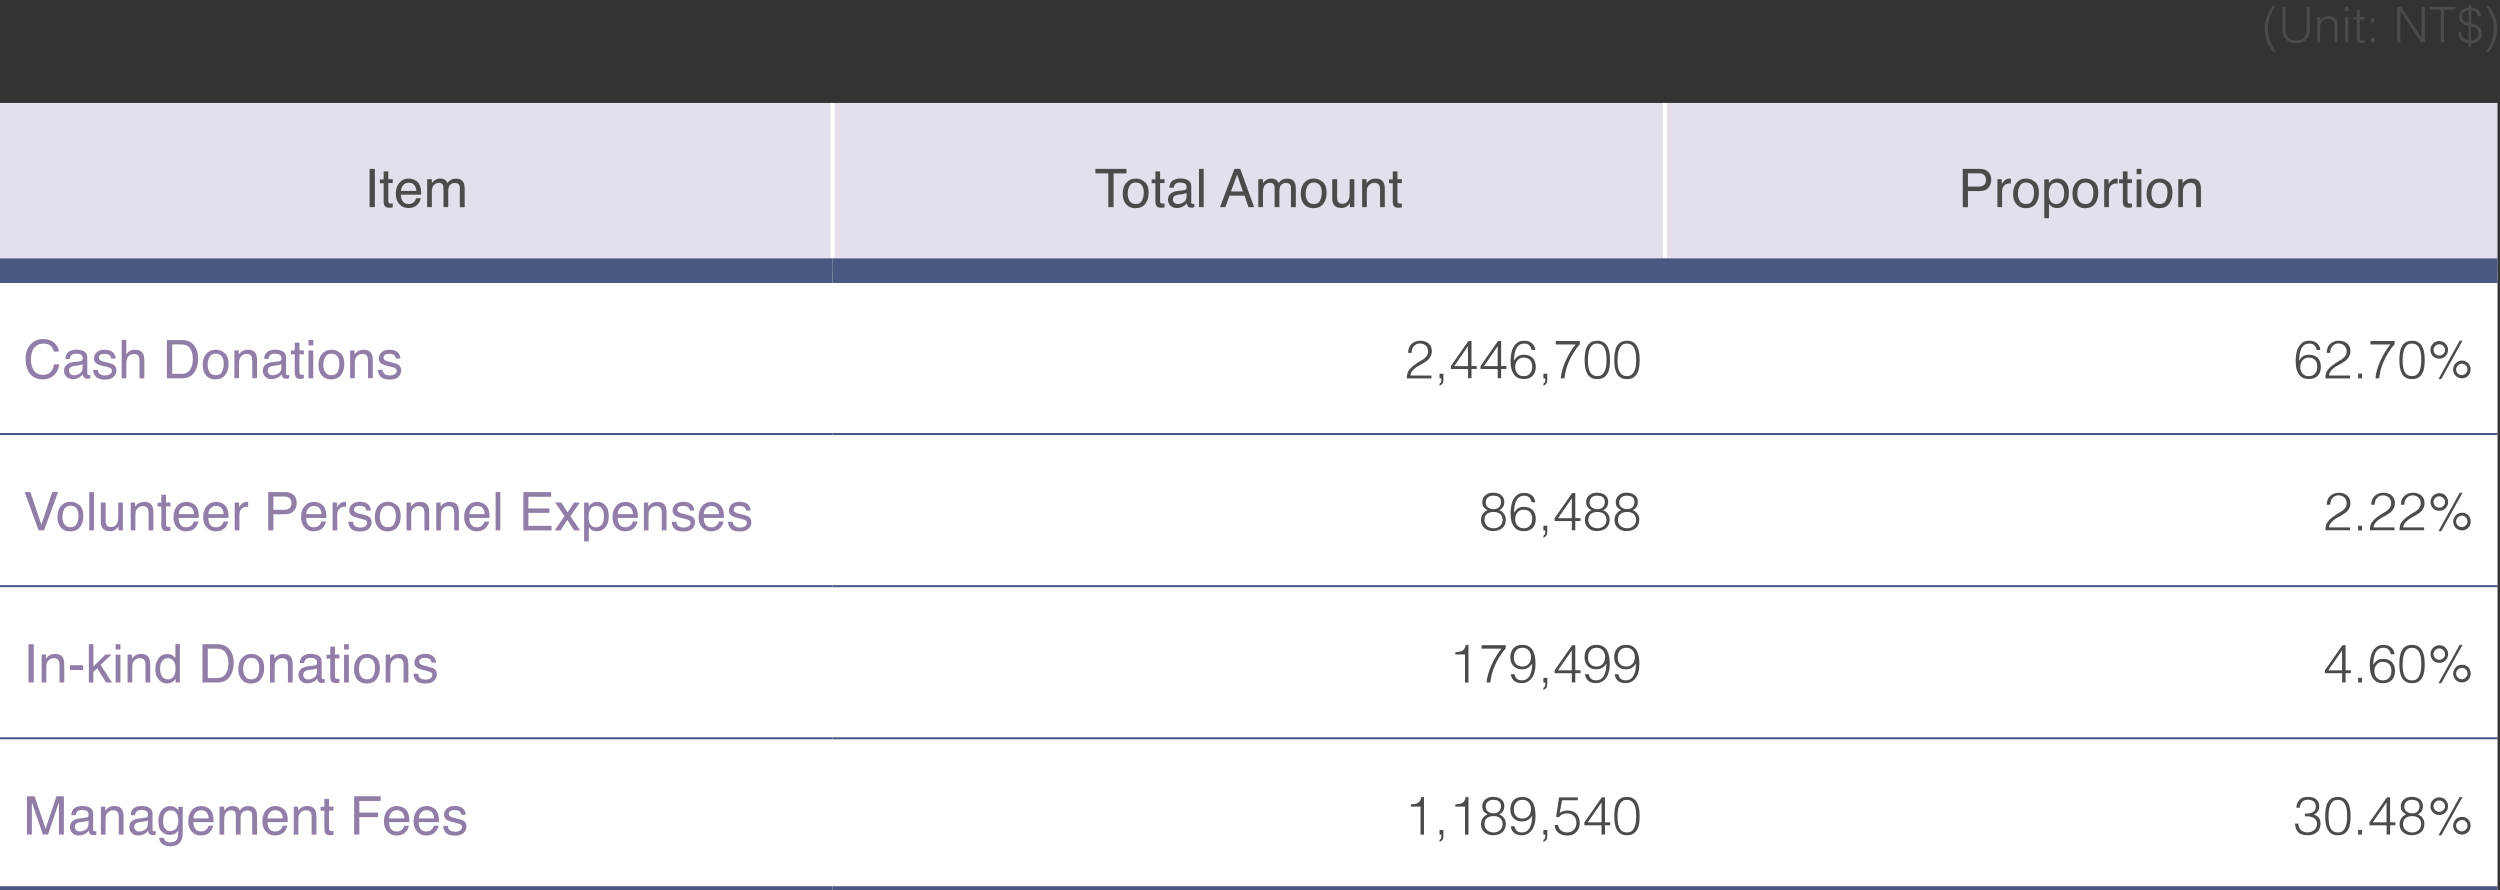 <?xml version="1.0" encoding="UTF-8"?>
<svg id="_圖層_1" data-name="圖層_1" xmlns="http://www.w3.org/2000/svg" version="1.1" viewBox="0 0 304.52 108.45">
  <rect x="0" y="0" width="304.52" height="108.45" fill="#333333" stroke="none"/>
  <!-- Generator: Adobe Illustrator 29.5.0, SVG Export Plug-In . SVG Version: 2.1.0 Build 137)  -->
  <defs>
    <style>
      .st0 {
        stroke-width: .25px;
      }

      .st0, .st1, .st2 {
        stroke: #485883;
      }

      .st0, .st1, .st2, .st3 {
        fill: none;
        stroke-miterlimit: 10;
      }

      .st4 {
        fill: #907da8;
      }

      .st5 {
        fill: #e4dfeb;
      }

      .st2 {
        stroke-width: 3px;
      }

      .st3 {
        stroke: #fff;
        stroke-width: .5px;
      }

      .st6 {
        fill: #fff;
      }

      .st7 {
        fill: #4c4a4a;
      }
    </style>
  </defs>
  <g>
    <path class="st7" d="M277.17.72c-.29.42-.51.86-.67,1.33-.16.47-.24.96-.24,1.47s.08.98.25,1.45c.17.47.39.91.67,1.32h-.31c-.16-.23-.31-.45-.44-.66s-.24-.43-.32-.65c-.09-.22-.15-.45-.19-.7-.04-.24-.07-.51-.07-.79s.02-.54.07-.78c.04-.24.11-.47.2-.7.09-.22.19-.44.32-.66.13-.21.27-.43.43-.65h.31Z"/>
    <path class="st7" d="M278,.83h.41v2.57c0,.54.1.92.3,1.16.2.24.52.35.97.35.23,0,.43-.03.59-.09.16-.06.29-.16.39-.28.1-.13.17-.28.22-.47.04-.19.07-.41.07-.67V.83h.41v2.69c0,.56-.14,1-.42,1.29-.28.3-.7.45-1.26.45s-.98-.15-1.26-.46c-.28-.3-.41-.73-.41-1.29V.83Z"/>
    <path class="st7" d="M282.63,5.15h-.36v-3.11h.36v.43c.14-.15.29-.28.45-.37.15-.1.34-.14.55-.14.19,0,.37.03.53.1s.3.18.41.35c.08.11.12.23.13.34s.02.24.02.37v2.04h-.36v-2.03c0-.28-.06-.49-.19-.63-.12-.14-.33-.21-.62-.21-.11,0-.21.02-.31.05s-.17.08-.25.13-.14.12-.19.19c-.05.07-.09.15-.12.23-.04.1-.06.2-.07.29s-.01.19-.01.3v1.67Z"/>
    <path class="st7" d="M285.65,1.37v-.53h.4v.53h-.4ZM285.67,5.15v-3.11h.36v3.11h-.36Z"/>
    <path class="st7" d="M288.04,5.17s-.1.02-.17.04c-.07.02-.15.03-.24.03-.18,0-.32-.04-.41-.13-.09-.09-.14-.25-.14-.48v-2.27h-.44v-.3h.44v-.86h.36v.86h.58v.3h-.58v2.13c0,.08,0,.14,0,.2s.02.1.04.14c.02.04.05.06.09.08.04.02.1.02.18.02.05,0,.1,0,.15-.01s.1-.02.15-.03v.29Z"/>
    <path class="st7" d="M288.79,2.73v-.53h.44v.53h-.44ZM288.79,5.15v-.53h.44v.53h-.44Z"/>
    <path class="st7" d="M292.41,1.39h-.01v3.77h-.41V.83h.46l2.5,3.77h.01V.83h.41v4.32h-.47l-2.48-3.77Z"/>
    <path class="st7" d="M295.94.83h3.14v.35h-1.37v3.97h-.41V1.18h-1.37v-.35Z"/>
    <path class="st7" d="M300.99,5.72h-.28v-.46c-.34-.02-.62-.11-.84-.28-.22-.17-.37-.42-.44-.76,0-.05-.01-.1-.02-.15,0-.05,0-.1-.01-.14h.39c0,.14.02.26.07.38.04.12.11.22.19.31s.18.16.29.22c.11.06.24.09.37.1v-1.78c-.16-.04-.32-.09-.46-.14-.15-.05-.27-.12-.38-.21-.11-.09-.19-.19-.25-.32-.06-.13-.09-.29-.09-.47,0-.17.03-.32.1-.46.06-.14.15-.25.26-.35.11-.1.24-.17.38-.22.14-.05.3-.07.46-.07v-.37h.28v.37c.16,0,.32.02.46.07.14.05.26.12.37.21.1.09.19.2.25.33.06.13.09.28.1.45h-.39c0-.11-.02-.21-.06-.3-.04-.09-.1-.17-.17-.23-.07-.06-.15-.11-.25-.15-.09-.04-.2-.05-.3-.05v1.6c.2.05.37.1.53.16.16.06.3.13.41.22.11.09.2.21.26.36.06.15.09.33.09.56,0,.18-.04.33-.11.47-.08.14-.17.25-.3.35-.12.1-.26.17-.42.22-.16.05-.31.08-.47.08v.46ZM300.71,1.25c-.11,0-.22.02-.32.05s-.18.09-.26.15-.13.14-.17.24-.06.19-.06.31c0,.13.02.24.06.33s.1.16.17.22.16.11.26.14c.1.04.2.07.32.1v-1.54ZM300.99,4.94c.12,0,.24-.02.35-.07s.21-.1.29-.18c.08-.08.15-.17.2-.27.05-.11.07-.22.07-.35,0-.15-.02-.27-.07-.37-.05-.1-.11-.18-.2-.24s-.18-.11-.29-.15c-.11-.04-.23-.07-.36-.1v1.72Z"/>
    <path class="st7" d="M302.85,6.3c.29-.42.51-.86.67-1.33s.24-.96.24-1.47-.08-.98-.25-1.45-.39-.91-.67-1.32h.31c.16.23.31.45.44.66s.23.43.32.65c.08.22.15.45.2.7.05.24.07.51.07.79s-.02.54-.07.78c-.04.24-.11.47-.2.7-.09.22-.19.44-.32.66-.13.21-.27.43-.43.65h-.31Z"/>
  </g>
  <path class="st5" d="M202.81,12.54h101.41v20.43h-101.41V12.54ZM101.41,12.54h101.41v20.43h-101.41V12.54ZM0,12.54h101.41v20.43H0V12.54Z"/>
  <path class="st6" d="M202.81,89.93h101.41v18.53h-101.41v-18.53ZM101.41,89.93h101.41v18.53h-101.41v-18.53ZM0,89.93h101.41v18.53H0v-18.53ZM202.81,71.4h101.41v18.53h-101.41v-18.53ZM101.41,71.4h101.41v18.53h-101.41v-18.53ZM0,71.4h101.41v18.53H0v-18.53ZM202.81,52.87h101.41v18.53h-101.41v-18.53ZM101.41,52.87h101.41v18.53h-101.41v-18.53ZM0,52.87h101.41v18.53H0v-18.53ZM202.81,32.97h101.41v19.9h-101.41v-19.9ZM101.41,32.97h101.41v19.9h-101.41v-19.9ZM0,32.97h101.41v19.9H0v-19.9Z"/>
  <line class="st3" x1="101.41" y1="31.47" x2="101.41" y2="12.54"/>
  <line class="st3" x1="202.81" y1="31.47" x2="202.81" y2="12.54"/>
  <line class="st2" y1="32.97" x2="101.41" y2="32.97"/>
  <line class="st0" y1="52.87" x2="101.41" y2="52.87"/>
  <line class="st0" x1="101.41" y1="52.87" x2="202.81" y2="52.87"/>
  <line class="st0" x1="202.81" y1="52.87" x2="304.22" y2="52.87"/>
  <line class="st0" y1="71.4" x2="101.41" y2="71.4"/>
  <line class="st0" x1="101.41" y1="71.4" x2="202.81" y2="71.4"/>
  <line class="st0" x1="202.81" y1="71.4" x2="304.22" y2="71.4"/>
  <line class="st0" y1="89.93" x2="101.41" y2="89.93"/>
  <line class="st0" x1="101.41" y1="89.93" x2="202.81" y2="89.93"/>
  <line class="st0" x1="202.81" y1="89.93" x2="304.22" y2="89.93"/>
  <line class="st2" x1="101.41" y1="32.97" x2="202.81" y2="32.97"/>
  <line class="st2" x1="202.81" y1="32.97" x2="304.22" y2="32.97"/>
  <line class="st1" y1="108.45" x2="101.41" y2="108.45"/>
  <line class="st1" x1="101.41" y1="108.45" x2="202.81" y2="108.45"/>
  <line class="st1" x1="202.81" y1="108.45" x2="304.22" y2="108.45"/>
  <g>
    <path class="st7" d="M45.02,20.57h.64v4.66h-.64v-4.66Z"/>
    <path class="st7" d="M46.72,20.88h.58v.95h.54v.47h-.54v2.22c0,.12.04.2.12.24.04.02.12.04.22.04.03,0,.06,0,.09,0,.03,0,.07,0,.11-.01v.46c-.07.02-.13.03-.2.04-.07,0-.15.01-.23.01-.27,0-.45-.07-.54-.2-.09-.14-.14-.31-.14-.53v-2.25h-.46v-.47h.46v-.95Z"/>
    <path class="st7" d="M50.51,21.92c.22.11.4.26.51.44.11.17.19.37.23.6.03.16.05.41.05.75h-2.47c.01.35.09.62.24.83.15.21.39.31.7.31.3,0,.53-.1.71-.3.1-.12.17-.25.21-.4h.56c-.01.12-.06.26-.15.42-.08.15-.18.28-.28.38-.17.17-.38.28-.64.34-.14.03-.29.05-.46.05-.42,0-.78-.15-1.07-.46-.29-.31-.44-.74-.44-1.29s.15-.99.44-1.33c.29-.34.68-.51,1.15-.51.24,0,.47.06.7.17ZM50.72,23.26c-.02-.25-.08-.45-.16-.59-.16-.28-.41-.41-.78-.41-.26,0-.48.09-.65.28-.18.19-.27.43-.28.72h1.87Z"/>
    <path class="st7" d="M52.03,21.83h.57v.48c.13-.17.26-.29.37-.36.19-.13.4-.2.64-.2.27,0,.49.07.65.2.09.08.18.19.25.34.13-.18.28-.32.45-.4.17-.09.36-.13.58-.13.46,0,.77.17.93.5.09.18.13.42.13.72v2.26h-.59v-2.36c0-.23-.06-.38-.17-.47s-.25-.13-.42-.13c-.22,0-.42.07-.58.22-.16.15-.24.4-.24.75v1.98h-.58v-2.22c0-.23-.03-.4-.08-.5-.09-.16-.25-.24-.49-.24-.22,0-.41.08-.59.25s-.26.47-.26.91v1.8h-.57v-3.4Z"/>
  </g>
  <g>
    <path class="st7" d="M137.21,20.57v.55h-1.57v4.11h-.64v-4.11h-1.57v-.55h3.78Z"/>
    <path class="st7" d="M139.46,22.17c.3.29.45.72.45,1.29s-.13,1-.4,1.36-.68.54-1.23.54c-.46,0-.83-.16-1.11-.47-.27-.32-.41-.74-.41-1.27,0-.57.14-1.03.43-1.36s.67-.51,1.16-.51c.44,0,.8.15,1.1.44ZM139.11,24.43c.14-.29.21-.61.21-.96,0-.32-.05-.57-.15-.77-.16-.31-.43-.47-.82-.47-.34,0-.6.13-.75.4-.16.27-.24.59-.24.96s.08.66.24.9c.16.24.41.36.75.36.37,0,.63-.14.77-.43Z"/>
    <path class="st7" d="M140.73,20.88h.58v.95h.54v.47h-.54v2.22c0,.12.04.2.12.24.04.02.12.04.22.04.03,0,.06,0,.09,0,.03,0,.07,0,.11-.01v.46c-.07.02-.13.03-.2.04-.07,0-.15.01-.23.01-.27,0-.45-.07-.54-.2-.09-.14-.14-.31-.14-.53v-2.25h-.46v-.47h.46v-.95Z"/>
    <path class="st7" d="M144.24,23.17c.13-.02.22-.07.26-.16.03-.05.04-.12.04-.22,0-.2-.07-.34-.21-.43-.14-.09-.34-.13-.59-.13-.3,0-.51.08-.63.24-.07.09-.12.22-.14.4h-.53c.01-.42.15-.71.41-.88.26-.16.56-.25.91-.25.4,0,.72.08.97.23.25.15.37.39.37.71v1.96c0,.06.01.11.04.14s.08.05.15.05c.03,0,.05,0,.09,0,.03,0,.07,0,.1-.01v.42c-.09.03-.16.04-.2.05-.05,0-.11,0-.19,0-.2,0-.34-.07-.43-.21-.05-.07-.08-.18-.1-.31-.12.15-.28.29-.5.4-.22.11-.46.17-.72.17-.32,0-.57-.1-.77-.29-.2-.19-.3-.43-.3-.72,0-.31.1-.56.3-.73.2-.17.46-.28.77-.32l.91-.12ZM143.04,24.71c.12.09.26.14.43.14.2,0,.4-.05.58-.14.32-.15.48-.41.48-.76v-.46c-.07.04-.16.08-.27.11-.11.03-.22.05-.32.06l-.34.04c-.21.03-.36.07-.47.13-.18.1-.26.26-.26.47,0,.17.06.29.18.39Z"/>
    <path class="st7" d="M146.05,20.57h.57v4.66h-.57v-4.66Z"/>
    <path class="st7" d="M150.36,20.57h.71l1.69,4.66h-.69l-.47-1.4h-1.84l-.5,1.4h-.65l1.75-4.66ZM151.4,23.32l-.71-2.06-.75,2.06h1.46Z"/>
    <path class="st7" d="M153.27,21.83h.57v.48c.13-.17.26-.29.37-.36.19-.13.4-.2.64-.2.27,0,.49.07.65.2.09.08.18.19.25.34.13-.18.28-.32.45-.4.17-.09.36-.13.58-.13.46,0,.77.17.93.5.09.18.13.42.13.72v2.26h-.59v-2.36c0-.23-.06-.38-.17-.47s-.25-.13-.42-.13c-.22,0-.42.07-.58.22-.16.15-.24.4-.24.75v1.98h-.58v-2.22c0-.23-.03-.4-.08-.5-.09-.16-.25-.24-.49-.24-.22,0-.41.08-.59.25s-.26.47-.26.91v1.8h-.57v-3.4Z"/>
    <path class="st7" d="M161.14,22.17c.3.29.45.72.45,1.29s-.13,1-.4,1.36-.68.54-1.23.54c-.46,0-.83-.16-1.11-.47-.27-.32-.41-.74-.41-1.27,0-.57.14-1.03.43-1.36s.67-.51,1.16-.51c.44,0,.8.15,1.1.44ZM160.79,24.43c.14-.29.21-.61.21-.96,0-.32-.05-.57-.15-.77-.16-.31-.43-.47-.82-.47-.34,0-.6.13-.75.4-.16.27-.24.59-.24.96s.08.66.24.9c.16.24.41.36.75.36.37,0,.63-.14.77-.43Z"/>
    <path class="st7" d="M162.87,21.83v2.26c0,.17.03.31.08.43.1.2.28.3.55.3.39,0,.65-.18.79-.53.08-.19.11-.45.11-.79v-1.67h.57v3.4h-.54v-.5c-.07.13-.16.24-.26.33-.21.18-.47.27-.78.27-.47,0-.8-.16-.97-.49-.09-.17-.14-.4-.14-.7v-2.31h.58Z"/>
    <path class="st7" d="M165.91,21.83h.54v.48c.16-.2.33-.34.51-.43s.38-.13.6-.13c.48,0,.81.17.98.51.09.18.14.45.14.79v2.18h-.58v-2.14c0-.21-.03-.38-.09-.5-.1-.21-.29-.32-.55-.32-.14,0-.25.01-.33.04-.16.05-.29.14-.41.28-.1.11-.16.23-.19.35-.03.12-.04.29-.04.51v1.78h-.57v-3.4Z"/>
    <path class="st7" d="M169.64,20.88h.58v.95h.54v.47h-.54v2.22c0,.12.04.2.12.24.04.02.12.04.22.04.03,0,.06,0,.09,0,.03,0,.07,0,.11-.01v.46c-.07.02-.13.03-.2.04-.07,0-.15.01-.23.01-.27,0-.45-.07-.54-.2-.09-.14-.14-.31-.14-.53v-2.25h-.46v-.47h.46v-.95Z"/>
  </g>
  <g>
    <path class="st7" d="M239.08,20.57h2.09c.41,0,.75.12,1,.35.25.23.38.56.38.99,0,.36-.11.68-.34.95-.23.27-.57.41-1.04.41h-1.46v1.97h-.63v-4.66ZM241.53,21.21c-.14-.07-.33-.1-.57-.1h-1.25v1.62h1.25c.28,0,.51-.06.69-.18s.26-.33.26-.64c0-.34-.13-.57-.38-.7Z"/>
    <path class="st7" d="M243.29,21.83h.54v.59c.04-.11.15-.25.33-.42.17-.16.37-.25.6-.25.01,0,.03,0,.05,0s.07,0,.13.01v.6s-.06,0-.09-.01c-.03,0-.06,0-.09,0-.29,0-.51.09-.66.28-.16.19-.23.4-.23.64v1.96h-.57v-3.4Z"/>
    <path class="st7" d="M247.91,22.17c.3.29.45.72.45,1.29s-.13,1-.4,1.36-.68.54-1.23.54c-.46,0-.83-.16-1.11-.47-.27-.32-.41-.74-.41-1.27,0-.57.14-1.03.43-1.36s.67-.51,1.16-.51c.44,0,.8.15,1.1.44ZM247.55,24.43c.14-.29.21-.61.21-.96,0-.32-.05-.57-.15-.77-.16-.31-.43-.47-.82-.47-.34,0-.6.13-.75.4-.16.27-.24.59-.24.96s.08.66.24.9c.16.24.41.36.75.36.37,0,.63-.14.77-.43Z"/>
    <path class="st7" d="M249.01,21.85h.56v.45c.12-.15.24-.27.38-.36.19-.13.42-.19.68-.19.39,0,.71.15.98.44s.4.72.4,1.26c0,.74-.19,1.27-.58,1.59-.25.2-.53.3-.86.3-.26,0-.47-.05-.65-.17-.1-.06-.21-.17-.34-.33v1.74h-.57v-4.74ZM251.16,24.51c.18-.22.27-.56.27-1,0-.27-.04-.5-.12-.7-.15-.38-.42-.56-.82-.56s-.67.2-.82.59c-.08.21-.12.48-.12.81,0,.26.04.48.12.67.15.35.42.53.82.53.27,0,.49-.11.67-.33Z"/>
    <path class="st7" d="M255.14,22.17c.3.29.45.72.45,1.29s-.13,1-.4,1.36-.68.54-1.23.54c-.46,0-.83-.16-1.11-.47-.27-.32-.41-.74-.41-1.27,0-.57.14-1.03.43-1.36s.67-.51,1.16-.51c.44,0,.8.15,1.1.44ZM254.78,24.43c.14-.29.21-.61.21-.96,0-.32-.05-.57-.15-.77-.16-.31-.43-.47-.82-.47-.34,0-.6.13-.75.4-.16.27-.24.59-.24.96s.08.66.24.9c.16.24.41.36.75.36.37,0,.63-.14.77-.43Z"/>
    <path class="st7" d="M256.3,21.83h.54v.59c.04-.11.15-.25.33-.42.17-.16.37-.25.6-.25.01,0,.03,0,.05,0s.07,0,.13.01v.6s-.06,0-.09-.01c-.03,0-.06,0-.09,0-.29,0-.51.09-.66.28-.16.19-.23.4-.23.64v1.96h-.57v-3.4Z"/>
    <path class="st7" d="M258.57,20.88h.58v.95h.54v.47h-.54v2.22c0,.12.04.2.12.24.04.02.12.04.22.04.03,0,.06,0,.09,0,.03,0,.07,0,.11-.01v.46c-.07.02-.13.03-.2.04-.07,0-.15.01-.23.01-.27,0-.45-.07-.54-.2-.09-.14-.14-.31-.14-.53v-2.25h-.46v-.47h.46v-.95Z"/>
    <path class="st7" d="M260.26,20.57h.58v.65h-.58v-.65ZM260.26,21.85h.58v3.38h-.58v-3.38Z"/>
    <path class="st7" d="M264.17,22.17c.3.29.45.72.45,1.29s-.13,1-.4,1.36-.68.54-1.23.54c-.46,0-.83-.16-1.11-.47-.27-.32-.41-.74-.41-1.27,0-.57.14-1.03.43-1.36s.67-.51,1.16-.51c.44,0,.8.15,1.1.44ZM263.81,24.43c.14-.29.21-.61.21-.96,0-.32-.05-.57-.15-.77-.16-.31-.43-.47-.82-.47-.34,0-.6.13-.75.4-.16.27-.24.59-.24.96s.08.66.24.9c.16.24.41.36.75.36.37,0,.63-.14.77-.43Z"/>
    <path class="st7" d="M265.32,21.83h.54v.48c.16-.2.33-.34.51-.43s.38-.13.6-.13c.48,0,.81.17.98.51.09.18.14.45.14.79v2.18h-.58v-2.14c0-.21-.03-.38-.09-.5-.1-.21-.29-.32-.55-.32-.14,0-.25.01-.33.04-.16.05-.29.14-.41.28-.1.11-.16.23-.19.35-.03.12-.04.29-.04.51v1.78h-.57v-3.4Z"/>
  </g>
  <g>
    <path class="st4" d="M6.63,41.76c.32.31.5.66.54,1.06h-.62c-.07-.3-.21-.54-.41-.71-.21-.18-.49-.26-.86-.26-.45,0-.81.16-1.09.48-.28.32-.42.82-.42,1.49,0,.54.12.99.38,1.33.25.34.62.51,1.12.51.46,0,.81-.18,1.04-.54.13-.19.22-.44.28-.74h.62c-.05.49-.23.9-.54,1.23-.37.4-.86.6-1.48.6-.54,0-.99-.16-1.35-.49-.48-.44-.72-1.11-.72-2.01,0-.69.18-1.25.54-1.69.39-.48.93-.72,1.61-.72.58,0,1.04.16,1.36.47Z"/>
    <path class="st4" d="M9.77,44.02c.13-.02.22-.07.26-.16.03-.05.04-.12.04-.22,0-.2-.07-.34-.21-.43-.14-.09-.34-.13-.59-.13-.3,0-.51.08-.63.24-.07.09-.12.22-.14.4h-.53c.01-.42.15-.71.41-.88.26-.16.56-.25.91-.25.4,0,.72.08.97.23.25.15.37.39.37.71v1.96c0,.06.01.11.04.14.02.04.08.05.15.05.03,0,.05,0,.09,0,.03,0,.07,0,.1-.02v.42c-.09.03-.16.04-.2.05-.05,0-.11,0-.19,0-.2,0-.34-.07-.43-.21-.05-.07-.08-.18-.1-.31-.12.15-.28.28-.5.4-.22.11-.46.17-.72.17-.32,0-.57-.1-.77-.29-.2-.19-.3-.43-.3-.72,0-.31.1-.56.3-.73.2-.17.46-.28.77-.32l.91-.11ZM8.57,45.57c.12.1.26.14.43.14.2,0,.4-.05.58-.14.32-.15.48-.41.48-.76v-.46c-.07.04-.16.08-.27.11-.11.03-.22.05-.32.06l-.34.04c-.21.03-.36.07-.47.13-.18.1-.26.26-.26.47,0,.16.06.29.18.39Z"/>
    <path class="st4" d="M11.9,45.01c.02.19.07.34.15.44.15.19.4.28.76.28.22,0,.41-.05.57-.14s.25-.23.25-.43c0-.15-.07-.26-.2-.33-.08-.05-.25-.1-.5-.16l-.46-.11c-.29-.07-.51-.15-.65-.24-.25-.15-.37-.37-.37-.64,0-.32.12-.58.35-.78.23-.2.55-.3.95-.3.52,0,.89.15,1.12.45.14.19.21.4.21.62h-.54c-.01-.13-.06-.24-.14-.35-.13-.15-.37-.22-.7-.22-.22,0-.39.04-.5.12-.11.08-.17.19-.17.33,0,.15.07.27.22.36.09.05.21.1.38.14l.38.09c.42.1.7.2.84.29.22.15.33.38.33.69s-.12.56-.35.79-.59.33-1.06.33c-.51,0-.88-.12-1.09-.34-.21-.23-.33-.51-.34-.85h.55Z"/>
    <path class="st4" d="M14.81,41.4h.57v1.74c.14-.17.26-.29.37-.36.18-.12.41-.18.69-.18.49,0,.83.17,1,.52.1.19.14.45.14.79v2.18h-.59v-2.14c0-.25-.03-.43-.09-.55-.1-.19-.3-.28-.58-.28-.24,0-.45.08-.64.24-.19.16-.29.47-.29.92v1.8h-.57v-4.68Z"/>
    <path class="st4" d="M20.34,41.42h1.86c.63,0,1.12.23,1.47.68.31.41.47.94.47,1.58,0,.5-.09.94-.28,1.34-.32.71-.88,1.06-1.67,1.06h-1.86v-4.66ZM22.08,45.54c.21,0,.38-.02.51-.07.24-.08.44-.24.59-.48.12-.19.21-.43.26-.72.03-.18.05-.34.05-.49,0-.58-.11-1.03-.34-1.35-.22-.32-.59-.48-1.08-.48h-1.09v3.58h1.1Z"/>
    <path class="st4" d="M27.39,43.02c.3.29.45.72.45,1.29s-.13,1-.4,1.36-.68.54-1.23.54c-.46,0-.83-.16-1.11-.47-.27-.32-.41-.74-.41-1.27,0-.57.14-1.03.43-1.36s.67-.51,1.16-.51c.44,0,.8.15,1.1.44ZM27.04,45.28c.14-.29.21-.61.21-.96,0-.32-.05-.57-.15-.77-.16-.31-.43-.47-.82-.47-.34,0-.6.13-.75.4s-.24.59-.24.96.08.66.24.9.41.36.75.36c.37,0,.63-.14.77-.43Z"/>
    <path class="st4" d="M28.54,42.68h.54v.48c.16-.2.33-.34.51-.43.18-.09.38-.13.6-.13.48,0,.81.17.98.5.09.18.14.45.14.79v2.18h-.58v-2.14c0-.21-.03-.37-.09-.5-.1-.21-.29-.32-.55-.32-.14,0-.25.01-.33.04-.16.05-.29.14-.41.28-.1.11-.16.23-.19.35s-.04.29-.04.51v1.78h-.57v-3.4Z"/>
    <path class="st4" d="M33.98,44.02c.13-.02.22-.07.26-.16.03-.05.04-.12.04-.22,0-.2-.07-.34-.21-.43-.14-.09-.34-.13-.59-.13-.3,0-.51.08-.63.24-.07.09-.12.22-.14.4h-.53c.01-.42.15-.71.41-.88.26-.16.56-.25.91-.25.4,0,.72.08.97.23.25.15.37.39.37.71v1.96c0,.06.01.11.04.14.02.04.08.05.15.05.03,0,.05,0,.09,0,.03,0,.07,0,.1-.02v.42c-.09.03-.16.04-.2.05-.05,0-.11,0-.19,0-.2,0-.34-.07-.43-.21-.05-.07-.08-.18-.1-.31-.12.15-.28.28-.5.4-.22.11-.46.17-.72.17-.32,0-.57-.1-.77-.29-.2-.19-.3-.43-.3-.72,0-.31.1-.56.3-.73.2-.17.46-.28.77-.32l.91-.11ZM32.78,45.57c.12.1.26.14.43.14.2,0,.4-.05.58-.14.32-.15.48-.41.48-.76v-.46c-.07.04-.16.08-.27.11-.11.03-.22.05-.32.06l-.34.04c-.21.03-.36.07-.47.13-.18.1-.26.26-.26.47,0,.16.06.29.18.39Z"/>
    <path class="st4" d="M35.89,41.73h.58v.95h.54v.47h-.54v2.22c0,.12.04.2.12.24.04.02.12.04.22.04.03,0,.06,0,.09,0,.03,0,.07,0,.11,0v.45c-.07.02-.13.03-.2.04-.07,0-.15.01-.23.01-.27,0-.45-.07-.54-.21-.09-.14-.14-.31-.14-.53v-2.25h-.46v-.47h.46v-.95Z"/>
    <path class="st4" d="M37.58,41.42h.58v.65h-.58v-.65ZM37.58,42.7h.58v3.38h-.58v-3.38Z"/>
    <path class="st4" d="M41.49,43.02c.3.29.45.72.45,1.29s-.13,1-.4,1.36-.68.54-1.23.54c-.46,0-.83-.16-1.11-.47-.27-.32-.41-.74-.41-1.27,0-.57.14-1.03.43-1.36s.67-.51,1.16-.51c.44,0,.8.15,1.1.44ZM41.13,45.28c.14-.29.21-.61.21-.96,0-.32-.05-.57-.15-.77-.16-.31-.43-.47-.82-.47-.34,0-.6.13-.75.4s-.24.59-.24.96.08.66.24.9.41.36.75.36c.37,0,.63-.14.77-.43Z"/>
    <path class="st4" d="M42.64,42.68h.54v.48c.16-.2.33-.34.51-.43.18-.09.38-.13.6-.13.48,0,.81.17.98.5.09.18.14.45.14.79v2.18h-.58v-2.14c0-.21-.03-.37-.09-.5-.1-.21-.29-.32-.55-.32-.14,0-.25.01-.33.04-.16.05-.29.14-.41.28-.1.11-.16.23-.19.35s-.04.29-.04.51v1.78h-.57v-3.4Z"/>
    <path class="st4" d="M46.59,45.01c.02.19.07.34.15.44.15.19.4.28.76.28.22,0,.41-.05.57-.14s.25-.23.25-.43c0-.15-.07-.26-.2-.33-.08-.05-.25-.1-.5-.16l-.46-.11c-.29-.07-.51-.15-.65-.24-.25-.15-.37-.37-.37-.64,0-.32.12-.58.35-.78.23-.2.55-.3.95-.3.52,0,.89.15,1.12.45.14.19.21.4.21.62h-.54c-.01-.13-.06-.24-.14-.35-.13-.15-.37-.22-.7-.22-.22,0-.39.04-.5.12-.11.08-.17.19-.17.33,0,.15.07.27.22.36.09.05.21.1.38.14l.38.09c.42.1.7.2.84.29.22.15.33.38.33.69s-.12.56-.35.79-.59.33-1.06.33c-.51,0-.88-.12-1.09-.34-.21-.23-.33-.51-.34-.85h.55Z"/>
  </g>
  <g>
    <path class="st7" d="M171.52,43c0-.23.04-.43.1-.62.07-.18.17-.34.3-.47.13-.13.29-.23.47-.3.18-.07.39-.11.61-.11s.43.03.61.1c.18.07.32.16.44.27.12.11.21.25.27.4.06.16.09.32.09.49,0,.2-.03.38-.1.54-.07.16-.16.29-.27.42s-.24.23-.38.33c-.14.09-.29.18-.43.27-.15.08-.29.17-.44.24-.14.08-.27.16-.38.25-.07.06-.14.12-.21.18-.07.06-.13.13-.19.21-.06.07-.1.16-.14.24-.04.09-.05.19-.06.3h2.55v.35h-3c0-.22.03-.42.07-.6.04-.18.14-.35.29-.52.16-.18.33-.34.5-.47.17-.13.34-.25.5-.35.16-.1.32-.2.47-.28s.28-.18.39-.28c.11-.1.2-.21.27-.34.07-.13.1-.28.1-.46,0-.15-.03-.28-.08-.4s-.12-.22-.21-.3c-.09-.08-.2-.14-.32-.19s-.25-.06-.4-.06c-.15,0-.29.03-.41.09-.12.06-.23.15-.32.25s-.16.22-.2.36c-.05.14-.07.29-.06.44h-.44Z"/>
    <path class="st7" d="M175.82,46.28c0,.19-.04.34-.13.46-.09.11-.2.19-.34.24v-.24c.05-.04.1-.08.15-.14s.07-.16.07-.29v-.22h-.22v-.57h.47v.77Z"/>
    <path class="st7" d="M178.82,44.95h-2.09v-.36l2.13-3.05h.38v3.05h.64v.35h-.64v1.13h-.42v-1.13ZM177.13,44.6h1.68v-2.43l-1.68,2.43Z"/>
    <path class="st7" d="M182.43,44.95h-2.09v-.36l2.13-3.05h.38v3.05h.64v.35h-.64v1.13h-.42v-1.13ZM180.75,44.6h1.68v-2.43l-1.68,2.43Z"/>
    <path class="st7" d="M186.56,42.62c-.05-.23-.14-.42-.29-.56-.14-.14-.34-.21-.58-.21-.28,0-.5.07-.67.2-.16.13-.29.3-.37.51-.09.21-.15.43-.18.67-.03.24-.05.47-.07.69.06-.09.13-.17.21-.26.07-.09.15-.16.24-.23.09-.07.2-.12.32-.16s.27-.06.44-.06c.46,0,.82.13,1.08.39.25.26.38.62.38,1.08s-.13.83-.38,1.09c-.25.26-.62.4-1.08.4-.23,0-.44-.04-.64-.11-.2-.08-.36-.2-.51-.38-.14-.17-.25-.4-.34-.68-.08-.28-.12-.62-.12-1.02,0-.27.02-.55.07-.85s.13-.56.26-.8.29-.44.51-.6c.21-.16.49-.23.83-.23.36,0,.67.1.91.29.24.19.39.47.43.84h-.43ZM185.59,43.56c-.16,0-.3.03-.43.09s-.24.14-.32.25c-.09.1-.16.22-.21.36s-.07.28-.07.44c0,.13.02.26.05.39.04.13.1.25.18.36.08.11.19.2.32.27.13.07.29.1.48.1s.36-.03.49-.1c.13-.07.24-.16.32-.27.08-.11.14-.23.18-.37.04-.13.05-.27.05-.41,0-.36-.08-.63-.26-.82-.17-.19-.44-.29-.8-.29Z"/>
    <path class="st7" d="M188.47,46.28c0,.19-.04.34-.13.46-.09.11-.2.19-.34.24v-.24c.05-.04.1-.08.15-.14s.07-.16.07-.29v-.22h-.22v-.57h.47v.77Z"/>
    <path class="st7" d="M189.52,41.54h2.92v.39c-.33.37-.61.76-.84,1.15-.23.39-.42.77-.57,1.14-.15.37-.26.72-.33,1.04-.07.32-.11.59-.13.82h-.46c.02-.33.09-.68.2-1.05.11-.37.25-.74.41-1.1.17-.37.35-.72.56-1.06s.42-.64.64-.91h-2.42v-.42Z"/>
    <path class="st7" d="M194.56,41.5c.23,0,.42.03.58.1.17.07.3.16.42.28.11.12.21.25.28.41s.13.32.17.5.06.36.08.54c.01.19.02.37.02.55,0,.3-.02.59-.06.87s-.12.52-.24.73c-.12.21-.27.38-.47.51-.2.13-.46.19-.77.19s-.58-.06-.78-.19c-.2-.12-.36-.29-.47-.51s-.19-.46-.24-.75c-.04-.28-.06-.58-.06-.9,0-.29.02-.57.06-.85.04-.28.11-.53.22-.74s.27-.39.47-.53c.2-.13.47-.2.8-.2ZM195.69,43.82c0-.25-.01-.49-.04-.72s-.08-.45-.17-.63c-.08-.19-.2-.34-.35-.45-.15-.11-.34-.17-.59-.17-.23,0-.42.06-.56.17-.14.12-.26.27-.34.46-.08.19-.14.41-.17.65-.03.24-.05.49-.05.74,0,.29.02.56.05.8s.1.45.19.61c.09.17.2.3.35.39.15.09.33.14.55.14.25,0,.45-.06.59-.18s.26-.28.34-.47c.08-.19.13-.4.16-.64.03-.24.04-.47.04-.7Z"/>
    <path class="st7" d="M198.17,41.5c.23,0,.42.03.58.1.17.07.3.16.42.28.11.12.21.25.28.41s.13.32.17.5.06.36.08.54c.01.19.02.37.02.55,0,.3-.02.59-.06.87s-.12.52-.24.73c-.12.21-.27.38-.47.51-.2.13-.46.19-.77.19s-.58-.06-.78-.19c-.2-.12-.36-.29-.47-.51s-.19-.46-.24-.75c-.04-.28-.06-.58-.06-.9,0-.29.02-.57.06-.85.04-.28.11-.53.22-.74s.27-.39.47-.53c.2-.13.47-.2.8-.2ZM199.3,43.82c0-.25-.01-.49-.04-.72s-.08-.45-.17-.63c-.08-.19-.2-.34-.35-.45-.15-.11-.34-.17-.59-.17-.23,0-.42.06-.56.17-.14.12-.26.27-.34.46-.08.19-.14.41-.17.65-.03.24-.05.49-.05.74,0,.29.02.56.05.8s.1.45.19.61c.09.17.2.3.35.39.15.09.33.14.55.14.25,0,.45-.06.59-.18s.26-.28.34-.47c.08-.19.13-.4.16-.64.03-.24.04-.47.04-.7Z"/>
  </g>
  <g>
    <path class="st7" d="M282.19,42.62c-.05-.23-.14-.42-.29-.56-.14-.14-.34-.21-.58-.21-.28,0-.5.07-.67.2-.16.13-.29.3-.37.51-.09.21-.15.43-.18.67-.03.24-.05.47-.07.69.06-.09.13-.17.21-.26.07-.09.15-.16.24-.23.09-.07.2-.12.32-.16s.27-.06.44-.06c.46,0,.82.13,1.08.39.25.26.38.62.38,1.08s-.13.83-.38,1.09c-.25.26-.62.4-1.08.4-.23,0-.44-.04-.64-.11-.2-.08-.36-.2-.51-.38-.14-.17-.25-.4-.34-.68-.08-.28-.12-.62-.12-1.02,0-.27.02-.55.07-.85s.13-.56.26-.8.29-.44.51-.6c.21-.16.49-.23.83-.23.36,0,.67.1.91.29.24.19.39.47.43.84h-.43ZM281.22,43.56c-.16,0-.3.03-.43.09s-.24.14-.32.25c-.09.1-.16.22-.21.36s-.07.28-.07.44c0,.13.02.26.05.39.04.13.1.25.18.36.08.11.19.2.32.27.13.07.29.1.48.1s.36-.03.49-.1c.13-.07.24-.16.32-.27.08-.11.14-.23.18-.37.04-.13.05-.27.05-.41,0-.36-.08-.63-.26-.82-.17-.19-.44-.29-.8-.29Z"/>
    <path class="st7" d="M283.41,43c0-.23.04-.43.1-.62.07-.18.17-.34.3-.47.13-.13.29-.23.47-.3.18-.07.39-.11.61-.11s.43.03.61.1c.18.07.32.16.44.27.12.11.21.25.27.4.06.16.09.32.09.49,0,.2-.03.38-.1.54-.07.16-.16.29-.27.42s-.24.23-.38.33c-.14.09-.29.18-.43.27-.15.08-.29.17-.44.24-.14.08-.27.16-.38.25-.07.06-.14.12-.21.18-.07.06-.13.13-.19.21-.06.07-.1.16-.14.24-.04.09-.05.19-.06.3h2.55v.35h-3c0-.22.03-.42.07-.6.04-.18.14-.35.29-.52.16-.18.33-.34.5-.47.17-.13.34-.25.5-.35.16-.1.32-.2.47-.28s.28-.18.39-.28c.11-.1.2-.21.27-.34.07-.13.1-.28.1-.46,0-.15-.03-.28-.08-.4s-.12-.22-.21-.3c-.09-.08-.2-.14-.32-.19s-.25-.06-.4-.06c-.15,0-.29.03-.41.09-.12.06-.23.15-.32.25s-.16.22-.2.36c-.05.14-.07.29-.06.44h-.44Z"/>
    <path class="st7" d="M287.24,46.08v-.57h.47v.57h-.47Z"/>
    <path class="st7" d="M288.76,41.54h2.92v.39c-.33.37-.61.76-.84,1.15-.23.39-.42.77-.57,1.14-.15.37-.26.72-.33,1.04-.07.32-.11.59-.13.82h-.46c.02-.33.09-.68.2-1.05.11-.37.25-.74.41-1.1.17-.37.35-.72.56-1.06s.42-.64.64-.91h-2.42v-.42Z"/>
    <path class="st7" d="M293.8,41.5c.23,0,.42.03.58.1.17.07.3.16.42.28.11.12.21.25.28.41s.13.32.17.5.06.36.08.54c.01.19.02.37.02.55,0,.3-.02.59-.06.87s-.12.52-.24.73c-.12.21-.27.38-.47.51-.2.13-.46.19-.77.19s-.58-.06-.78-.19c-.2-.12-.36-.29-.47-.51s-.19-.46-.24-.75c-.04-.28-.06-.58-.06-.9,0-.29.02-.57.06-.85.04-.28.11-.53.22-.74s.27-.39.47-.53c.2-.13.47-.2.8-.2ZM294.93,43.82c0-.25-.01-.49-.04-.72s-.08-.45-.17-.63c-.08-.19-.2-.34-.35-.45-.15-.11-.34-.17-.59-.17-.23,0-.42.06-.56.17-.14.12-.26.27-.34.46-.08.19-.14.41-.17.65-.03.24-.05.49-.05.74,0,.29.02.56.05.8s.1.45.19.61c.09.17.2.3.35.39.15.09.33.14.55.14.25,0,.45-.06.59-.18s.26-.28.34-.47c.08-.19.13-.4.16-.64.03-.24.04-.47.04-.7Z"/>
    <path class="st7" d="M298.19,42.62c0,.15-.03.29-.08.42-.06.13-.13.24-.23.34-.1.1-.21.18-.34.23-.13.05-.27.08-.42.08s-.29-.03-.42-.08c-.13-.06-.24-.13-.34-.23-.1-.1-.17-.21-.23-.34-.06-.13-.08-.27-.08-.42s.03-.29.08-.42c.06-.13.13-.24.23-.34s.21-.18.34-.23.27-.09.42-.09.29.03.42.09c.13.05.25.13.34.23s.17.21.23.34c.06.13.08.27.08.42ZM297.12,43.32c.1,0,.19-.02.27-.05.08-.04.16-.09.22-.15s.12-.14.16-.22c.04-.08.06-.17.06-.27s-.02-.18-.06-.27-.09-.16-.15-.22c-.07-.06-.14-.12-.23-.15-.09-.04-.18-.06-.27-.06s-.19.02-.27.05c-.08.04-.16.09-.22.15-.06.06-.12.14-.15.22s-.06.18-.06.27.02.18.06.27c.04.08.09.16.15.22.07.06.14.12.22.15.08.04.17.05.27.05ZM297.37,46.17h-.34l2.58-4.67h.34l-2.58,4.67ZM299.88,43.92c.15,0,.29.03.42.09s.24.13.34.23c.09.1.17.21.22.34.05.13.08.27.08.42s-.03.29-.08.42c-.05.13-.13.25-.22.35-.1.1-.21.18-.34.23s-.27.08-.42.08-.29-.03-.42-.08c-.13-.06-.25-.13-.34-.23-.1-.1-.17-.21-.23-.35-.06-.13-.08-.27-.08-.42s.03-.29.09-.42c.06-.13.14-.25.23-.34s.21-.17.34-.23.27-.09.42-.09ZM299.88,44.3c-.1,0-.19.02-.28.06-.08.04-.16.09-.22.16-.06.06-.11.14-.15.23-.04.09-.06.18-.06.27,0,.09.02.18.06.26s.09.16.16.22c.06.06.14.12.22.15.08.04.17.05.26.05.1,0,.19-.02.27-.06.08-.04.16-.09.22-.15.06-.06.11-.14.15-.22.04-.08.05-.17.05-.27s-.02-.18-.05-.27c-.04-.08-.09-.16-.15-.22-.06-.06-.14-.12-.22-.15-.08-.04-.17-.06-.27-.06Z"/>
  </g>
  <g>
    <path class="st4" d="M3.7,59.94l1.34,3.97,1.32-3.97h.71l-1.7,4.66h-.67l-1.7-4.66h.7Z"/>
    <path class="st4" d="M9.7,61.54c.3.29.45.72.45,1.29s-.13,1-.4,1.36-.68.54-1.23.54c-.46,0-.83-.16-1.11-.47-.27-.32-.41-.74-.41-1.27,0-.57.14-1.03.43-1.36s.67-.51,1.16-.51c.44,0,.8.15,1.1.44ZM9.35,63.8c.14-.29.21-.61.21-.96,0-.32-.05-.57-.15-.77-.16-.31-.43-.47-.82-.47-.34,0-.6.13-.75.4-.16.27-.24.59-.24.96s.08.66.24.9c.16.24.41.36.75.36.37,0,.63-.14.77-.43Z"/>
    <path class="st4" d="M10.87,59.94h.57v4.66h-.57v-4.66Z"/>
    <path class="st4" d="M12.87,61.21v2.26c0,.17.03.31.08.43.1.2.28.3.55.3.39,0,.65-.18.79-.53.08-.19.11-.45.11-.79v-1.67h.57v3.4h-.54v-.5c-.07.13-.16.24-.26.33-.21.18-.47.27-.78.27-.47,0-.8-.16-.97-.49-.09-.17-.14-.4-.14-.7v-2.31h.58Z"/>
    <path class="st4" d="M15.91,61.21h.54v.48c.16-.2.33-.34.51-.43s.38-.13.6-.13c.48,0,.81.17.98.51.09.18.14.45.14.79v2.18h-.58v-2.14c0-.21-.03-.38-.09-.5-.1-.21-.29-.32-.55-.32-.14,0-.25.01-.33.04-.16.05-.29.14-.41.28-.1.11-.16.23-.19.35-.03.12-.04.29-.04.51v1.78h-.57v-3.4Z"/>
    <path class="st4" d="M19.64,60.26h.58v.95h.54v.47h-.54v2.22c0,.12.04.2.12.24.04.02.12.04.22.04.03,0,.06,0,.09,0,.03,0,.07,0,.11-.01v.46c-.07.02-.13.03-.2.04-.07,0-.15.01-.23.01-.27,0-.45-.07-.54-.2-.09-.14-.14-.31-.14-.53v-2.25h-.46v-.47h.46v-.95Z"/>
    <path class="st4" d="M23.43,61.3c.22.11.4.26.51.44.11.17.19.37.23.6.03.16.05.41.05.75h-2.47c.01.35.09.62.24.83.15.21.39.31.7.31.3,0,.53-.1.71-.3.1-.12.17-.25.21-.4h.56c-.01.12-.06.26-.15.42-.08.15-.18.28-.28.38-.17.17-.38.28-.64.34-.14.03-.29.05-.46.05-.42,0-.78-.15-1.07-.46-.29-.31-.44-.74-.44-1.29s.15-.99.44-1.33c.29-.34.68-.51,1.15-.51.24,0,.47.06.7.17ZM23.64,62.63c-.02-.25-.08-.45-.16-.59-.16-.28-.41-.41-.78-.41-.26,0-.48.09-.65.28-.18.19-.27.43-.28.72h1.87Z"/>
    <path class="st4" d="M27.05,61.3c.22.11.4.26.51.44.11.17.19.37.23.6.03.16.05.41.05.75h-2.47c.01.35.09.62.24.83.15.21.39.31.7.31.3,0,.53-.1.71-.3.1-.12.17-.25.21-.4h.56c-.01.12-.06.26-.15.42-.08.15-.18.28-.28.38-.17.17-.38.28-.64.34-.14.03-.29.05-.46.05-.42,0-.78-.15-1.07-.46-.29-.31-.44-.74-.44-1.29s.15-.99.44-1.33c.29-.34.68-.51,1.15-.51.24,0,.47.06.7.17ZM27.25,62.63c-.02-.25-.08-.45-.16-.59-.16-.28-.41-.41-.78-.41-.26,0-.48.09-.65.28-.18.19-.27.43-.28.72h1.87Z"/>
    <path class="st4" d="M28.58,61.21h.54v.59c.04-.11.15-.25.33-.42.17-.16.37-.25.6-.25.01,0,.03,0,.05,0s.07,0,.13.01v.6s-.06,0-.09-.01c-.03,0-.06,0-.09,0-.29,0-.51.09-.66.28-.16.19-.23.4-.23.64v1.96h-.57v-3.4Z"/>
    <path class="st4" d="M32.67,59.94h2.09c.41,0,.75.12,1,.35.25.23.38.56.38.99,0,.36-.11.68-.34.95-.23.27-.57.41-1.04.41h-1.46v1.97h-.63v-4.66ZM35.12,60.58c-.14-.07-.33-.1-.57-.1h-1.25v1.62h1.25c.28,0,.51-.06.69-.18s.26-.33.26-.64c0-.34-.13-.57-.38-.7Z"/>
    <path class="st4" d="M38.97,61.3c.22.11.4.26.51.44.11.17.19.37.23.6.03.16.05.41.05.75h-2.47c.01.35.09.62.24.83.15.21.39.31.7.31.3,0,.53-.1.71-.3.1-.12.17-.25.21-.4h.56c-.01.12-.06.26-.15.42-.08.15-.18.28-.28.38-.17.17-.38.28-.64.34-.14.03-.29.05-.46.05-.42,0-.78-.15-1.07-.46-.29-.31-.44-.74-.44-1.29s.15-.99.44-1.33c.29-.34.68-.51,1.15-.51.24,0,.47.06.7.17ZM39.17,62.63c-.02-.25-.08-.45-.16-.59-.16-.28-.41-.41-.78-.41-.26,0-.48.09-.65.28-.18.19-.27.43-.28.72h1.87Z"/>
    <path class="st4" d="M40.5,61.21h.54v.59c.04-.11.15-.25.33-.42.17-.16.37-.25.6-.25.01,0,.03,0,.05,0s.07,0,.13.01v.6s-.06,0-.09-.01c-.03,0-.06,0-.09,0-.29,0-.51.09-.66.28-.16.19-.23.4-.23.64v1.96h-.57v-3.4Z"/>
    <path class="st4" d="M42.99,63.54c.02.19.07.34.15.44.15.18.4.28.76.28.22,0,.41-.04.57-.14s.25-.23.25-.43c0-.15-.07-.26-.2-.33-.08-.05-.25-.1-.5-.16l-.46-.12c-.29-.07-.51-.15-.65-.24-.25-.15-.37-.37-.37-.64,0-.32.12-.58.35-.78.23-.2.55-.3.95-.3.52,0,.89.15,1.12.45.14.19.21.39.21.62h-.54c-.01-.13-.06-.25-.14-.35-.13-.15-.37-.22-.7-.22-.22,0-.39.04-.5.12-.11.08-.17.19-.17.33,0,.15.07.27.22.35.09.05.21.1.38.14l.38.09c.42.1.7.2.84.29.22.15.33.38.33.69s-.12.56-.35.78c-.23.22-.59.33-1.06.33-.51,0-.88-.11-1.09-.34-.21-.23-.33-.51-.34-.85h.55Z"/>
    <path class="st4" d="M48.36,61.54c.3.29.45.72.45,1.29s-.13,1-.4,1.36-.68.54-1.23.54c-.46,0-.83-.16-1.11-.47-.27-.32-.41-.74-.41-1.27,0-.57.14-1.03.43-1.36s.67-.51,1.16-.51c.44,0,.8.15,1.1.44ZM48.01,63.8c.14-.29.21-.61.21-.96,0-.32-.05-.57-.15-.77-.16-.31-.43-.47-.82-.47-.34,0-.6.13-.75.4-.16.27-.24.59-.24.96s.08.66.24.9c.16.24.41.36.75.36.37,0,.63-.14.77-.43Z"/>
    <path class="st4" d="M49.51,61.21h.54v.48c.16-.2.33-.34.51-.43s.38-.13.6-.13c.48,0,.81.17.98.51.09.18.14.45.14.79v2.18h-.58v-2.14c0-.21-.03-.38-.09-.5-.1-.21-.29-.32-.55-.32-.14,0-.25.01-.33.04-.16.05-.29.14-.41.28-.1.11-.16.23-.19.35-.03.12-.04.29-.04.51v1.78h-.57v-3.4Z"/>
    <path class="st4" d="M53.13,61.21h.54v.48c.16-.2.33-.34.51-.43s.38-.13.6-.13c.48,0,.81.17.98.51.09.18.14.45.14.79v2.18h-.58v-2.14c0-.21-.03-.38-.09-.5-.1-.21-.29-.32-.55-.32-.14,0-.25.01-.33.04-.16.05-.29.14-.41.28-.1.11-.16.23-.19.35-.03.12-.04.29-.04.51v1.78h-.57v-3.4Z"/>
    <path class="st4" d="M58.84,61.3c.22.11.4.26.51.44.11.17.19.37.23.6.03.16.05.41.05.75h-2.47c.01.35.09.62.24.83.15.21.39.31.7.31.3,0,.53-.1.71-.3.1-.12.17-.25.21-.4h.56c-.01.12-.06.26-.15.42-.08.15-.18.28-.28.38-.17.17-.38.28-.64.34-.14.03-.29.05-.46.05-.42,0-.78-.15-1.07-.46-.29-.31-.44-.74-.44-1.29s.15-.99.44-1.33c.29-.34.68-.51,1.15-.51.24,0,.47.06.7.17ZM59.05,62.63c-.02-.25-.08-.45-.16-.59-.16-.28-.41-.41-.78-.41-.26,0-.48.09-.65.28-.18.19-.27.43-.28.72h1.87Z"/>
    <path class="st4" d="M60.37,59.94h.57v4.66h-.57v-4.66Z"/>
    <path class="st4" d="M63.75,59.94h3.38v.57h-2.77v1.42h2.56v.54h-2.56v1.58h2.82v.56h-3.43v-4.66Z"/>
    <path class="st4" d="M67.62,61.21h.74l.78,1.2.79-1.2.69.02-1.15,1.64,1.2,1.74h-.73l-.84-1.28-.82,1.28h-.72l1.2-1.74-1.14-1.66Z"/>
    <path class="st4" d="M71.15,61.22h.56v.45c.12-.15.24-.27.38-.36.19-.13.42-.19.68-.19.39,0,.71.15.98.44s.4.72.4,1.26c0,.74-.19,1.27-.58,1.59-.25.2-.53.3-.86.3-.26,0-.47-.05-.65-.17-.1-.06-.21-.17-.34-.33v1.74h-.57v-4.74ZM73.3,63.89c.18-.22.27-.56.27-1,0-.27-.04-.5-.12-.7-.15-.38-.42-.56-.82-.56s-.67.2-.82.59c-.08.21-.12.48-.12.81,0,.26.04.48.12.67.15.35.42.53.82.53.27,0,.49-.11.67-.33Z"/>
    <path class="st4" d="M76.91,61.3c.22.11.4.26.51.44.11.17.19.37.23.6.03.16.05.41.05.75h-2.47c.01.35.09.62.24.83.15.21.39.31.7.31.3,0,.53-.1.71-.3.1-.12.17-.25.21-.4h.56c-.01.12-.06.26-.15.42-.08.15-.18.28-.28.38-.17.17-.38.28-.64.34-.14.03-.29.05-.46.05-.42,0-.78-.15-1.07-.46-.29-.31-.44-.74-.44-1.29s.15-.99.44-1.33c.29-.34.68-.51,1.15-.51.24,0,.47.06.7.17ZM77.11,62.63c-.02-.25-.08-.45-.16-.59-.16-.28-.41-.41-.78-.41-.26,0-.48.09-.65.28-.18.19-.27.43-.28.72h1.87Z"/>
    <path class="st4" d="M78.42,61.21h.54v.48c.16-.2.33-.34.51-.43s.38-.13.6-.13c.48,0,.81.17.98.51.09.18.14.45.14.79v2.18h-.58v-2.14c0-.21-.03-.38-.09-.5-.1-.21-.29-.32-.55-.32-.14,0-.25.01-.33.04-.16.05-.29.14-.41.28-.1.11-.16.23-.19.35-.03.12-.04.29-.04.51v1.78h-.57v-3.4Z"/>
    <path class="st4" d="M82.38,63.54c.02.19.07.34.15.44.15.18.4.28.76.28.22,0,.41-.04.57-.14s.25-.23.25-.43c0-.15-.07-.26-.2-.33-.08-.05-.25-.1-.5-.16l-.46-.12c-.29-.07-.51-.15-.65-.24-.25-.15-.37-.37-.37-.64,0-.32.12-.58.35-.78.23-.2.55-.3.95-.3.52,0,.89.15,1.12.45.14.19.21.39.21.62h-.54c-.01-.13-.06-.25-.14-.35-.13-.15-.37-.22-.7-.22-.22,0-.39.04-.5.12-.11.08-.17.19-.17.33,0,.15.07.27.22.35.09.05.21.1.38.14l.38.09c.42.1.7.2.84.29.22.15.33.38.33.69s-.12.56-.35.78c-.23.22-.59.33-1.06.33-.51,0-.88-.11-1.09-.34-.21-.23-.33-.51-.34-.85h.55Z"/>
    <path class="st4" d="M87.39,61.3c.22.11.4.26.51.44.11.17.19.37.23.6.03.16.05.41.05.75h-2.47c.01.35.09.62.24.83.15.21.39.31.7.31.3,0,.53-.1.71-.3.1-.12.17-.25.21-.4h.56c-.01.12-.06.26-.15.42-.08.15-.18.28-.28.38-.17.17-.38.28-.64.34-.14.03-.29.05-.46.05-.42,0-.78-.15-1.07-.46-.29-.31-.44-.74-.44-1.29s.15-.99.44-1.33c.29-.34.68-.51,1.15-.51.24,0,.47.06.7.17ZM87.59,62.63c-.02-.25-.08-.45-.16-.59-.16-.28-.41-.41-.78-.41-.26,0-.48.09-.65.28-.18.19-.27.43-.28.72h1.87Z"/>
    <path class="st4" d="M89.24,63.54c.02.19.07.34.15.44.15.18.4.28.76.28.22,0,.41-.04.57-.14s.25-.23.25-.43c0-.15-.07-.26-.2-.33-.08-.05-.25-.1-.5-.16l-.46-.12c-.29-.07-.51-.15-.65-.24-.25-.15-.37-.37-.37-.64,0-.32.12-.58.35-.78.23-.2.55-.3.95-.3.52,0,.89.15,1.12.45.14.19.21.39.21.62h-.54c-.01-.13-.06-.25-.14-.35-.13-.15-.37-.22-.7-.22-.22,0-.39.04-.5.12-.11.08-.17.19-.17.33,0,.15.07.27.22.35.09.05.21.1.38.14l.38.09c.42.1.7.2.84.29.22.15.33.38.33.69s-.12.56-.35.78c-.23.22-.59.33-1.06.33-.51,0-.88-.11-1.09-.34-.21-.23-.33-.51-.34-.85h.55Z"/>
  </g>
  <g>
    <path class="st7" d="M181.19,62.14c-.11-.07-.21-.13-.29-.2s-.15-.13-.2-.21c-.05-.07-.09-.16-.11-.25-.02-.09-.04-.21-.04-.35,0-.16.04-.3.1-.44s.16-.26.28-.36.25-.18.41-.24c.16-.05.33-.08.51-.08.17,0,.34.02.51.06.17.04.31.11.45.2.13.09.23.21.31.35s.12.31.12.5c0,.24-.05.44-.15.61-.1.17-.26.31-.48.42.25.09.45.24.59.44s.22.43.22.7c0,.23-.04.43-.11.6-.08.17-.18.32-.32.44-.14.12-.31.21-.51.27s-.42.09-.66.09c-.17,0-.33-.03-.5-.08-.17-.06-.32-.14-.46-.25-.14-.11-.25-.25-.33-.42-.09-.17-.13-.37-.13-.59,0-.27.07-.52.21-.73.14-.21.33-.37.59-.47ZM181.92,62.36c-.16,0-.31.02-.44.06-.13.04-.25.1-.35.18s-.18.18-.23.3c-.06.12-.08.27-.08.44,0,.14.03.28.08.4s.13.23.23.32c.1.09.22.16.36.21.14.05.3.08.47.08.15,0,.29-.03.42-.08.13-.05.24-.12.34-.21.1-.09.17-.2.23-.32.05-.13.08-.27.08-.42,0-.16-.03-.3-.08-.42-.06-.12-.13-.22-.23-.3s-.22-.14-.35-.18c-.13-.04-.28-.06-.43-.06ZM181.9,60.37c-.13,0-.25.02-.36.05-.11.04-.21.09-.3.16-.08.07-.15.16-.2.26-.05.1-.07.22-.07.36,0,.14.03.27.08.37.05.1.13.19.22.25.09.06.2.11.31.15s.24.05.36.05.24-.02.35-.05.2-.09.28-.16c.08-.07.14-.17.19-.28.05-.11.07-.25.07-.42,0-.23-.08-.41-.23-.54-.15-.13-.39-.19-.7-.19Z"/>
    <path class="st7" d="M186.56,61.15c-.05-.23-.14-.42-.29-.56-.14-.14-.34-.21-.58-.21-.28,0-.5.07-.67.2-.16.13-.29.3-.37.51-.09.21-.15.43-.18.67s-.05.47-.07.69c.06-.09.13-.17.21-.26.07-.09.15-.16.24-.23.09-.07.2-.12.32-.16.12-.04.27-.06.44-.06.46,0,.82.13,1.08.39.25.26.38.62.38,1.08s-.13.83-.38,1.09c-.25.27-.62.4-1.08.4-.23,0-.44-.04-.64-.11-.2-.08-.36-.2-.51-.37-.14-.17-.25-.4-.34-.68-.08-.28-.12-.62-.12-1.02,0-.27.02-.56.07-.85.05-.29.13-.56.26-.8.12-.24.29-.44.51-.6.21-.16.49-.23.83-.23.36,0,.67.09.91.29.24.19.39.47.43.84h-.43ZM185.59,62.08c-.16,0-.3.03-.43.09s-.24.14-.32.25c-.09.1-.16.22-.21.36s-.07.28-.07.44c0,.13.02.26.05.39.04.13.1.25.18.36.08.11.19.2.32.27.13.07.29.11.48.11s.36-.04.49-.1.24-.16.32-.27c.08-.11.14-.23.18-.37.04-.14.05-.27.05-.41,0-.36-.08-.63-.26-.82-.17-.19-.44-.29-.8-.29Z"/>
    <path class="st7" d="M188.47,64.8c0,.19-.04.34-.13.46s-.2.19-.34.24v-.24c.05-.04.1-.08.15-.14s.07-.16.07-.29v-.22h-.22v-.57h.47v.77Z"/>
    <path class="st7" d="M191.46,63.47h-2.09v-.36l2.13-3.05h.38v3.05h.64v.35h-.64v1.13h-.42v-1.13ZM189.78,63.12h1.68v-2.43l-1.68,2.43Z"/>
    <path class="st7" d="M193.84,62.14c-.11-.07-.21-.13-.29-.2s-.15-.13-.2-.21c-.05-.07-.09-.16-.11-.25-.02-.09-.04-.21-.04-.35,0-.16.04-.3.1-.44s.16-.26.28-.36.25-.18.41-.24c.16-.05.33-.08.51-.08.17,0,.34.02.51.06.17.04.31.11.45.2.13.09.23.21.31.35s.12.31.12.5c0,.24-.05.44-.15.61-.1.17-.26.31-.48.42.25.09.45.24.59.44s.22.43.22.7c0,.23-.04.43-.11.6-.08.17-.18.32-.32.44-.14.12-.31.21-.51.27s-.42.09-.66.09c-.17,0-.33-.03-.5-.08-.17-.06-.32-.14-.46-.25-.14-.11-.25-.25-.33-.42-.09-.17-.13-.37-.13-.59,0-.27.07-.52.21-.73.14-.21.33-.37.59-.47ZM194.57,62.36c-.16,0-.31.02-.44.06-.13.04-.25.1-.35.18s-.18.18-.23.3c-.06.12-.08.27-.08.44,0,.14.03.28.08.4s.13.23.23.32c.1.09.22.16.36.21.14.05.3.08.47.08.15,0,.29-.03.42-.08.13-.05.24-.12.34-.21.1-.09.17-.2.23-.32.05-.13.08-.27.08-.42,0-.16-.03-.3-.08-.42-.06-.12-.13-.22-.23-.3s-.22-.14-.35-.18c-.13-.04-.28-.06-.43-.06ZM194.55,60.37c-.13,0-.25.02-.36.05-.11.04-.21.09-.3.16-.08.07-.15.16-.2.26-.05.1-.07.22-.07.36,0,.14.03.27.08.37.05.1.13.19.22.25.09.06.2.11.31.15s.24.05.36.05.24-.02.35-.05.2-.09.28-.16c.08-.07.14-.17.19-.28.05-.11.07-.25.07-.42,0-.23-.08-.41-.23-.54-.15-.13-.39-.19-.7-.19Z"/>
    <path class="st7" d="M197.45,62.14c-.11-.07-.21-.13-.29-.2s-.15-.13-.2-.21c-.05-.07-.09-.16-.11-.25-.02-.09-.04-.21-.04-.35,0-.16.04-.3.1-.44s.16-.26.28-.36.25-.18.41-.24c.16-.05.33-.08.51-.08.17,0,.34.02.51.06.17.04.31.11.45.2.13.09.23.21.31.35s.12.31.12.5c0,.24-.05.44-.15.61-.1.17-.26.31-.48.42.25.09.45.24.59.44s.22.43.22.7c0,.23-.04.43-.11.6-.08.17-.18.32-.32.44-.14.12-.31.21-.51.27s-.42.09-.66.09c-.17,0-.33-.03-.5-.08-.17-.06-.32-.14-.46-.25-.14-.11-.25-.25-.33-.42-.09-.17-.13-.37-.13-.59,0-.27.07-.52.21-.73.14-.21.33-.37.59-.47ZM198.18,62.36c-.16,0-.31.02-.44.06-.13.04-.25.1-.35.18s-.18.18-.23.3c-.06.12-.08.27-.08.44,0,.14.03.28.08.4s.13.23.23.32c.1.09.22.16.36.21.14.05.3.08.47.08.15,0,.29-.03.42-.08.13-.05.24-.12.34-.21.1-.09.17-.2.23-.32.05-.13.08-.27.08-.42,0-.16-.03-.3-.08-.42-.06-.12-.13-.22-.23-.3s-.22-.14-.35-.18c-.13-.04-.28-.06-.43-.06ZM198.16,60.37c-.13,0-.25.02-.36.05-.11.04-.21.09-.3.16-.08.07-.15.16-.2.26-.05.1-.07.22-.07.36,0,.14.03.27.08.37.05.1.13.19.22.25.09.06.2.11.31.15s.24.05.36.05.24-.02.35-.05.2-.09.28-.16c.08-.07.14-.17.19-.28.05-.11.07-.25.07-.42,0-.23-.08-.41-.23-.54-.15-.13-.39-.19-.7-.19Z"/>
  </g>
  <g>
    <path class="st7" d="M283.41,61.52c0-.22.04-.43.1-.61s.17-.34.3-.47.29-.23.47-.31c.18-.07.39-.11.61-.11s.43.03.61.1c.18.07.32.16.44.27.12.11.21.25.27.4.06.15.09.32.09.49,0,.21-.03.38-.1.54-.07.16-.16.29-.27.42s-.24.23-.38.32c-.14.1-.29.19-.43.27s-.29.17-.44.24c-.14.08-.27.16-.38.25-.07.06-.14.12-.21.18s-.13.13-.19.21c-.06.07-.1.15-.14.24-.04.09-.05.19-.06.29h2.55v.35h-3c0-.22.03-.42.07-.6.04-.18.14-.35.29-.52.16-.18.33-.34.5-.47.17-.13.34-.25.5-.35.16-.1.32-.2.47-.28.15-.09.28-.18.39-.28.11-.1.2-.21.27-.34.07-.12.1-.28.1-.46,0-.15-.03-.28-.08-.4s-.12-.22-.21-.3c-.09-.08-.2-.14-.32-.19s-.25-.06-.4-.06c-.15,0-.29.03-.41.09-.12.06-.23.15-.32.25-.09.1-.16.22-.2.36s-.07.29-.06.44h-.44Z"/>
    <path class="st7" d="M287.24,64.61v-.57h.47v.57h-.47Z"/>
    <path class="st7" d="M288.83,61.52c0-.22.04-.43.1-.61s.17-.34.3-.47.29-.23.47-.31c.18-.07.39-.11.61-.11s.43.03.61.1c.18.07.32.16.44.27.12.11.21.25.27.4.06.15.09.32.09.49,0,.21-.03.38-.1.54-.07.16-.16.29-.27.42s-.24.23-.38.32c-.14.1-.29.19-.43.27s-.29.17-.44.24c-.14.08-.27.16-.38.25-.07.06-.14.12-.21.18s-.13.13-.19.21c-.06.07-.1.15-.14.24-.04.09-.05.19-.06.29h2.55v.35h-3c0-.22.03-.42.07-.6.04-.18.14-.35.29-.52.16-.18.33-.34.5-.47.17-.13.34-.25.5-.35.16-.1.32-.2.47-.28.15-.09.28-.18.39-.28.11-.1.2-.21.27-.34.07-.12.1-.28.1-.46,0-.15-.03-.28-.08-.4s-.12-.22-.21-.3c-.09-.08-.2-.14-.32-.19s-.25-.06-.4-.06c-.15,0-.29.03-.41.09-.12.06-.23.15-.32.25-.09.1-.16.22-.2.36s-.07.29-.06.44h-.44Z"/>
    <path class="st7" d="M292.44,61.52c0-.22.04-.43.1-.61s.17-.34.3-.47.29-.23.47-.31c.18-.07.39-.11.61-.11s.43.03.61.1c.18.07.32.16.44.27.12.11.21.25.27.4.06.15.09.32.09.49,0,.21-.03.38-.1.54-.07.16-.16.29-.27.42s-.24.23-.38.32c-.14.1-.29.19-.43.27s-.29.17-.44.24c-.14.08-.27.16-.38.25-.07.06-.14.12-.21.18s-.13.13-.19.21c-.06.07-.1.15-.14.24-.04.09-.05.19-.06.29h2.55v.35h-3c0-.22.03-.42.07-.6.04-.18.14-.35.29-.52.16-.18.33-.34.5-.47.17-.13.34-.25.5-.35.16-.1.32-.2.47-.28.15-.09.28-.18.39-.28.11-.1.2-.21.27-.34.07-.12.1-.28.1-.46,0-.15-.03-.28-.08-.4s-.12-.22-.21-.3c-.09-.08-.2-.14-.32-.19s-.25-.06-.4-.06c-.15,0-.29.03-.41.09-.12.06-.23.15-.32.25-.09.1-.16.22-.2.36s-.07.29-.06.44h-.44Z"/>
    <path class="st7" d="M298.2,61.15c0,.15-.03.29-.08.42-.06.13-.13.24-.23.34s-.21.17-.34.23c-.13.06-.27.08-.42.08s-.29-.03-.42-.08-.24-.13-.34-.23-.17-.21-.23-.34c-.06-.13-.08-.27-.08-.42s.03-.29.08-.42c.06-.13.13-.24.23-.34.1-.1.21-.18.34-.23s.27-.09.42-.09.29.03.42.08c.13.06.25.13.34.23s.17.21.23.35c.06.13.08.27.08.42ZM297.12,61.84c.1,0,.19-.02.27-.05.08-.04.16-.09.22-.15s.12-.14.16-.22.06-.17.06-.27-.02-.18-.06-.27c-.04-.08-.09-.16-.15-.22-.07-.06-.14-.12-.23-.15-.09-.04-.18-.06-.27-.06s-.19.02-.27.05c-.08.04-.16.09-.22.15-.06.06-.12.14-.15.23s-.06.18-.06.27.02.18.06.27.09.16.15.22c.07.06.14.12.22.15.08.04.17.05.27.05ZM297.37,64.7h-.34l2.58-4.67h.34l-2.58,4.67ZM299.89,62.45c.15,0,.29.03.42.08s.24.13.34.23c.09.1.17.21.22.34.05.13.08.27.08.42s-.03.29-.08.42c-.05.13-.13.25-.22.35-.1.1-.21.17-.34.23s-.27.09-.42.09-.29-.03-.42-.09c-.13-.06-.25-.13-.34-.23-.1-.1-.17-.21-.23-.35-.06-.13-.08-.27-.08-.42s.03-.29.09-.42.14-.24.23-.34.21-.18.34-.23.27-.08.42-.08ZM299.88,62.82c-.1,0-.19.02-.28.06-.08.04-.16.09-.22.15-.06.06-.11.14-.15.23-.04.09-.06.18-.06.27s.02.18.06.26c.04.09.09.16.16.22.06.06.14.12.22.15.08.04.17.05.26.05.1,0,.19-.02.27-.06.08-.04.16-.09.22-.16.06-.06.11-.14.15-.22.04-.08.05-.17.05-.27s-.02-.19-.05-.27c-.04-.08-.09-.16-.15-.22-.06-.06-.14-.12-.22-.15-.08-.04-.17-.05-.27-.05Z"/>
  </g>
  <g>
    <path class="st4" d="M3.47,78.47h.64v4.66h-.64v-4.66Z"/>
    <path class="st4" d="M5.06,79.73h.54v.48c.16-.2.33-.34.51-.43s.38-.13.6-.13c.48,0,.81.17.98.51.09.18.14.45.14.79v2.18h-.58v-2.14c0-.21-.03-.38-.09-.5-.1-.21-.29-.32-.55-.32-.14,0-.25.01-.33.04-.16.05-.29.14-.41.28-.1.11-.16.23-.19.35-.03.12-.04.29-.04.51v1.78h-.57v-3.4Z"/>
    <path class="st4" d="M8.53,81.03h1.59v.59h-1.59v-.59Z"/>
    <path class="st4" d="M10.83,78.47h.55v2.71l1.46-1.45h.73l-1.31,1.26,1.38,2.14h-.73l-1.07-1.73-.47.46v1.28h-.55v-4.66Z"/>
    <path class="st4" d="M14.09,78.47h.58v.65h-.58v-.65ZM14.09,79.75h.58v3.38h-.58v-3.38Z"/>
    <path class="st4" d="M15.53,79.73h.54v.48c.16-.2.33-.34.51-.43s.38-.13.6-.13c.48,0,.81.17.98.51.09.18.14.45.14.79v2.18h-.58v-2.14c0-.21-.03-.38-.09-.5-.1-.21-.29-.32-.55-.32-.14,0-.25.01-.33.04-.16.05-.29.14-.41.28-.1.11-.16.23-.19.35-.03.12-.04.29-.04.51v1.78h-.57v-3.4Z"/>
    <path class="st4" d="M21.02,79.84c.1.06.22.17.34.33v-1.72h.55v4.68h-.51v-.47c-.13.21-.29.36-.47.45-.18.09-.39.14-.62.14-.38,0-.7-.16-.98-.48s-.41-.74-.41-1.27c0-.49.13-.92.38-1.29s.61-.54,1.08-.54c.26,0,.48.05.65.16ZM19.74,82.38c.15.25.4.37.74.37.26,0,.48-.11.65-.34.17-.23.25-.55.25-.98s-.09-.75-.26-.95-.39-.31-.65-.31c-.29,0-.52.11-.7.33-.18.22-.27.54-.27.97,0,.36.08.67.23.91Z"/>
    <path class="st4" d="M24.67,78.47h1.86c.63,0,1.12.23,1.47.68.31.41.47.94.47,1.58,0,.49-.09.94-.28,1.34-.32.71-.88,1.06-1.67,1.06h-1.86v-4.66ZM26.41,82.59c.21,0,.38-.02.51-.07.24-.08.44-.24.59-.47.12-.19.21-.43.26-.72.03-.18.05-.34.05-.49,0-.58-.11-1.03-.34-1.35-.22-.32-.59-.48-1.08-.48h-1.09v3.58h1.1Z"/>
    <path class="st4" d="M31.73,80.07c.3.29.45.72.45,1.29s-.13,1-.4,1.36-.68.54-1.23.54c-.46,0-.83-.16-1.11-.47-.27-.32-.41-.74-.41-1.27,0-.57.14-1.03.43-1.36s.67-.51,1.16-.51c.44,0,.8.15,1.1.44ZM31.37,82.33c.14-.29.21-.61.21-.96,0-.32-.05-.57-.15-.77-.16-.31-.43-.47-.82-.47-.34,0-.6.13-.75.4-.16.27-.24.59-.24.96s.08.66.24.9c.16.24.41.36.75.36.37,0,.63-.14.77-.43Z"/>
    <path class="st4" d="M32.88,79.73h.54v.48c.16-.2.33-.34.51-.43s.38-.13.6-.13c.48,0,.81.17.98.51.09.18.14.45.14.79v2.18h-.58v-2.14c0-.21-.03-.38-.09-.5-.1-.21-.29-.32-.55-.32-.14,0-.25.01-.33.04-.16.05-.29.14-.41.28-.1.11-.16.23-.19.35-.03.12-.04.29-.04.51v1.78h-.57v-3.4Z"/>
    <path class="st4" d="M38.32,81.07c.13-.02.22-.07.26-.16.03-.05.04-.12.04-.22,0-.2-.07-.34-.21-.43-.14-.09-.34-.13-.59-.13-.3,0-.51.08-.63.24-.07.09-.12.22-.14.4h-.53c.01-.42.15-.71.41-.88.26-.16.56-.25.91-.25.4,0,.72.08.97.23.25.15.37.39.37.71v1.96c0,.06.01.11.04.14s.08.05.15.05c.03,0,.05,0,.09,0,.03,0,.07,0,.1-.01v.42c-.09.03-.16.04-.2.05-.05,0-.11,0-.19,0-.2,0-.34-.07-.43-.21-.05-.07-.08-.18-.1-.31-.12.15-.28.29-.5.4-.22.11-.46.17-.72.17-.32,0-.57-.1-.77-.29-.2-.19-.3-.43-.3-.72,0-.31.1-.56.3-.73.2-.17.46-.28.77-.32l.91-.12ZM37.11,82.62c.12.09.26.14.43.14.2,0,.4-.05.58-.14.32-.15.48-.41.48-.76v-.46c-.07.04-.16.08-.27.11-.11.03-.22.05-.32.06l-.34.04c-.21.03-.36.07-.47.13-.18.1-.26.26-.26.47,0,.17.06.29.18.39Z"/>
    <path class="st4" d="M40.22,78.78h.58v.95h.54v.47h-.54v2.22c0,.12.04.2.12.24.04.02.12.04.22.04.03,0,.06,0,.09,0,.03,0,.07,0,.11-.01v.46c-.07.02-.13.03-.2.04-.07,0-.15.01-.23.01-.27,0-.45-.07-.54-.2-.09-.14-.14-.31-.14-.53v-2.25h-.46v-.47h.46v-.95Z"/>
    <path class="st4" d="M41.91,78.47h.58v.65h-.58v-.65ZM41.91,79.75h.58v3.38h-.58v-3.38Z"/>
    <path class="st4" d="M45.82,80.07c.3.29.45.72.45,1.29s-.13,1-.4,1.36-.68.54-1.23.54c-.46,0-.83-.16-1.11-.47-.27-.32-.41-.74-.41-1.27,0-.57.14-1.03.43-1.36s.67-.51,1.16-.51c.44,0,.8.15,1.1.44ZM45.47,82.33c.14-.29.21-.61.21-.96,0-.32-.05-.57-.15-.77-.16-.31-.43-.47-.82-.47-.34,0-.6.13-.75.4-.16.27-.24.59-.24.96s.08.66.24.9c.16.24.41.36.75.36.37,0,.63-.14.77-.43Z"/>
    <path class="st4" d="M46.97,79.73h.54v.48c.16-.2.33-.34.51-.43s.38-.13.6-.13c.48,0,.81.17.98.51.09.18.14.45.14.79v2.18h-.58v-2.14c0-.21-.03-.38-.09-.5-.1-.21-.29-.32-.55-.32-.14,0-.25.01-.33.04-.16.05-.29.14-.41.28-.1.11-.16.23-.19.35-.03.12-.04.29-.04.51v1.78h-.57v-3.4Z"/>
    <path class="st4" d="M50.93,82.06c.02.19.07.34.15.44.15.18.4.28.76.28.22,0,.41-.04.57-.14s.25-.23.25-.43c0-.15-.07-.26-.2-.33-.08-.05-.25-.1-.5-.16l-.46-.12c-.29-.07-.51-.15-.65-.24-.25-.15-.37-.37-.37-.64,0-.32.12-.58.35-.78.23-.2.55-.3.95-.3.52,0,.89.15,1.12.45.14.19.21.39.21.62h-.54c-.01-.13-.06-.25-.14-.35-.13-.15-.37-.22-.7-.22-.22,0-.39.04-.5.12-.11.08-.17.19-.17.33,0,.15.07.27.22.35.09.05.21.1.38.14l.38.09c.42.1.7.2.84.29.22.15.33.38.33.69s-.12.56-.35.78c-.23.22-.59.33-1.06.33-.51,0-.88-.11-1.09-.34-.21-.23-.33-.51-.34-.85h.55Z"/>
  </g>
  <g>
    <path class="st7" d="M178.45,79.72h-1.18v-.27c.17-.01.33-.03.47-.05.14-.02.26-.06.37-.12.11-.06.19-.15.27-.26.07-.11.12-.27.16-.46h.33v4.58h-.42v-3.41Z"/>
    <path class="st7" d="M180.49,78.59h2.92v.39c-.33.37-.61.76-.84,1.15-.23.39-.42.77-.57,1.14-.15.37-.26.71-.33,1.04-.07.32-.11.59-.13.82h-.46c.02-.33.09-.68.2-1.05.11-.37.25-.74.41-1.1.17-.36.35-.71.56-1.06.21-.34.42-.64.64-.91h-2.42v-.42Z"/>
    <path class="st7" d="M184.48,82.12c.05.25.14.43.29.56.14.12.34.19.6.19.27,0,.49-.07.65-.2.16-.13.29-.3.38-.51s.15-.42.18-.66c.03-.24.05-.46.06-.67h-.01c-.14.22-.31.4-.52.52-.21.12-.45.18-.72.18-.22,0-.41-.03-.58-.1-.17-.07-.32-.17-.45-.3-.12-.13-.22-.29-.29-.47-.07-.18-.1-.38-.1-.6s.03-.42.09-.6.15-.34.27-.48c.12-.14.27-.24.46-.32.18-.08.4-.11.65-.11.31,0,.56.06.77.18.21.12.37.29.49.49.12.21.21.45.26.73.05.28.08.58.08.9,0,.39-.04.73-.12,1.02-.08.29-.2.54-.35.74s-.33.35-.53.45c-.2.1-.43.15-.67.15-.18,0-.34-.02-.5-.06-.16-.04-.29-.11-.41-.2-.12-.09-.21-.21-.29-.34-.07-.14-.12-.3-.14-.49h.42ZM185.46,78.9c-.35,0-.62.12-.79.33-.18.21-.27.49-.27.85s.09.62.28.82c.18.2.45.29.78.29.16,0,.3-.03.43-.09s.24-.14.33-.25c.09-.11.16-.22.2-.36.04-.14.07-.28.07-.44,0-.34-.09-.61-.27-.82-.18-.21-.43-.32-.75-.33Z"/>
    <path class="st7" d="M188.47,83.33c0,.19-.04.34-.13.46s-.2.19-.34.24v-.24c.05-.04.1-.08.15-.14s.07-.16.07-.29v-.22h-.22v-.57h.47v.77Z"/>
    <path class="st7" d="M191.46,82h-2.09v-.36l2.13-3.05h.38v3.05h.64v.35h-.64v1.13h-.42v-1.13ZM189.78,81.65h1.68v-2.43l-1.68,2.43Z"/>
    <path class="st7" d="M193.52,82.12c.05.25.14.43.29.56.14.12.34.19.6.19.27,0,.49-.07.65-.2.16-.13.29-.3.38-.51s.15-.42.18-.66c.03-.24.05-.46.06-.67h-.01c-.14.22-.31.4-.52.52-.21.12-.45.18-.72.18-.22,0-.41-.03-.58-.1-.17-.07-.32-.17-.45-.3-.12-.13-.22-.29-.29-.47-.07-.18-.1-.38-.1-.6s.03-.42.09-.6.15-.34.27-.48c.12-.14.27-.24.46-.32.18-.08.4-.11.65-.11.31,0,.56.06.77.18.21.12.37.29.49.49.12.21.21.45.26.73.05.28.08.58.08.9,0,.39-.04.73-.12,1.02-.08.29-.2.54-.35.74s-.33.35-.53.45c-.2.1-.43.15-.67.15-.18,0-.34-.02-.5-.06-.16-.04-.29-.11-.41-.2-.12-.09-.21-.21-.29-.34-.07-.14-.12-.3-.14-.49h.42ZM194.49,78.9c-.35,0-.62.12-.79.33-.18.21-.27.49-.27.85s.09.62.28.82c.18.2.45.29.78.29.16,0,.3-.03.43-.09s.24-.14.33-.25c.09-.11.16-.22.2-.36.04-.14.07-.28.07-.44,0-.34-.09-.61-.27-.82-.18-.21-.43-.32-.75-.33Z"/>
    <path class="st7" d="M197.13,82.12c.05.25.14.43.29.56.14.12.34.19.6.19.27,0,.49-.07.65-.2.16-.13.29-.3.38-.51s.15-.42.18-.66c.03-.24.05-.46.06-.67h-.01c-.14.22-.31.4-.52.52-.21.12-.45.18-.72.18-.22,0-.41-.03-.58-.1-.17-.07-.32-.17-.45-.3-.12-.13-.22-.29-.29-.47-.07-.18-.1-.38-.1-.6s.03-.42.09-.6.15-.34.27-.48c.12-.14.27-.24.46-.32.18-.08.4-.11.65-.11.31,0,.56.06.77.18.21.12.37.29.49.49.12.21.21.45.26.73.05.28.08.58.08.9,0,.39-.04.73-.12,1.02-.08.29-.2.54-.35.74s-.33.35-.53.45c-.2.1-.43.15-.67.15-.18,0-.34-.02-.5-.06-.16-.04-.29-.11-.41-.2-.12-.09-.21-.21-.29-.34-.07-.14-.12-.3-.14-.49h.42ZM198.11,78.9c-.35,0-.62.12-.79.33-.18.21-.27.49-.27.85s.09.62.28.82c.18.2.45.29.78.29.16,0,.3-.03.43-.09s.24-.14.33-.25c.09-.11.16-.22.2-.36.04-.14.07-.28.07-.44,0-.34-.09-.61-.27-.82-.18-.21-.43-.32-.75-.33Z"/>
  </g>
  <g>
    <path class="st7" d="M285.29,82h-2.09v-.36l2.13-3.05h.38v3.05h.64v.35h-.64v1.13h-.42v-1.13ZM283.6,81.65h1.68v-2.43l-1.68,2.43Z"/>
    <path class="st7" d="M287.24,83.13v-.57h.47v.57h-.47Z"/>
    <path class="st7" d="M291.22,79.67c-.05-.23-.14-.42-.29-.56-.14-.14-.34-.21-.58-.21-.28,0-.5.07-.67.2-.16.13-.29.3-.37.51-.09.21-.15.43-.18.67s-.05.47-.07.69c.06-.09.13-.17.21-.26.07-.09.15-.16.24-.23.09-.07.2-.12.32-.16.12-.04.27-.06.44-.06.46,0,.82.13,1.08.39.25.26.38.62.38,1.08s-.13.83-.38,1.09c-.25.27-.62.4-1.08.4-.23,0-.44-.04-.64-.11-.2-.08-.36-.2-.51-.37-.14-.17-.25-.4-.34-.68-.08-.28-.12-.62-.12-1.02,0-.27.02-.56.07-.85.05-.29.13-.56.26-.8.12-.24.29-.44.51-.6.21-.16.49-.23.83-.23.36,0,.67.09.91.29.24.19.39.47.43.84h-.43ZM290.25,80.61c-.16,0-.3.03-.43.09s-.24.14-.32.25c-.09.1-.16.22-.21.36s-.07.28-.07.44c0,.13.02.26.05.39.04.13.1.25.18.36.08.11.19.2.32.27.13.07.29.11.48.11s.36-.04.49-.1.24-.16.32-.27c.08-.11.14-.23.18-.37.04-.14.05-.27.05-.41,0-.36-.08-.63-.26-.82-.17-.19-.44-.29-.8-.29Z"/>
    <path class="st7" d="M293.8,78.55c.23,0,.42.03.58.1.17.07.3.16.42.28.11.12.21.25.28.41s.13.32.17.5.06.36.08.54c.01.19.02.37.02.54,0,.3-.02.59-.06.87s-.12.52-.24.73c-.12.21-.27.38-.47.51s-.46.19-.77.19-.58-.06-.78-.19-.36-.3-.47-.51c-.12-.21-.19-.46-.24-.75s-.06-.58-.06-.9c0-.29.02-.57.06-.85.04-.28.11-.53.22-.74s.27-.4.47-.53c.2-.13.47-.2.8-.2ZM294.93,80.88c0-.25-.01-.49-.04-.72s-.08-.45-.17-.63c-.08-.19-.2-.34-.35-.45-.15-.11-.34-.17-.59-.17-.23,0-.42.06-.56.17-.14.12-.26.27-.34.46s-.14.41-.17.65c-.03.24-.05.49-.05.74,0,.29.02.56.05.8s.1.45.19.62c.09.17.2.3.35.39s.33.14.55.14c.25,0,.45-.06.59-.18.15-.12.26-.28.34-.47.08-.19.13-.41.16-.64.03-.24.04-.47.04-.7Z"/>
    <path class="st7" d="M298.2,79.67c0,.15-.03.29-.08.42-.06.13-.13.24-.23.34s-.21.17-.34.23c-.13.06-.27.08-.42.08s-.29-.03-.42-.08-.24-.13-.34-.23-.17-.21-.23-.34c-.06-.13-.08-.27-.08-.42s.03-.29.08-.42c.06-.13.13-.24.23-.34.1-.1.21-.18.34-.23s.27-.09.42-.09.29.03.42.08c.13.06.25.13.34.23s.17.21.23.35c.06.13.08.27.08.42ZM297.12,80.37c.1,0,.19-.02.27-.05.08-.04.16-.09.22-.15s.12-.14.16-.22.06-.17.06-.27-.02-.18-.06-.27c-.04-.08-.09-.16-.15-.22-.07-.06-.14-.12-.23-.15-.09-.04-.18-.06-.27-.06s-.19.02-.27.05c-.08.04-.16.09-.22.15-.06.06-.12.14-.15.23s-.06.18-.06.27.02.18.06.27.09.16.15.22c.07.06.14.12.22.15.08.04.17.05.27.05ZM297.37,83.22h-.34l2.58-4.67h.34l-2.58,4.67ZM299.89,80.97c.15,0,.29.03.42.08s.24.13.34.23c.09.1.17.21.22.34.05.13.08.27.08.42s-.03.29-.08.42c-.05.13-.13.25-.22.35-.1.1-.21.17-.34.23s-.27.09-.42.09-.29-.03-.42-.09c-.13-.06-.25-.13-.34-.23-.1-.1-.17-.21-.23-.35-.06-.13-.08-.27-.08-.42s.03-.29.09-.42.14-.24.23-.34.21-.18.34-.23.27-.08.42-.08ZM299.88,81.35c-.1,0-.19.02-.28.06-.08.04-.16.09-.22.15-.06.06-.11.14-.15.23-.04.09-.06.18-.06.27s.02.18.06.26c.04.09.09.16.16.22.06.06.14.12.22.15.08.04.17.05.26.05.1,0,.19-.02.27-.06.08-.04.16-.09.22-.16.06-.06.11-.14.15-.22.04-.08.05-.17.05-.27s-.02-.19-.05-.27c-.04-.08-.09-.16-.15-.22-.06-.06-.14-.12-.22-.15-.08-.04-.17-.05-.27-.05Z"/>
  </g>
  <g>
    <path class="st4" d="M3.31,96.99h.9l1.34,3.94,1.33-3.94h.9v4.66h-.6v-2.75c0-.1,0-.25,0-.47,0-.22,0-.46,0-.71l-1.33,3.93h-.63l-1.34-3.93v.14c0,.11,0,.29,0,.52,0,.23,0,.41,0,.52v2.75h-.6v-4.66Z"/>
    <path class="st4" d="M10.49,99.6c.13-.02.22-.07.26-.16.03-.05.04-.12.04-.22,0-.2-.07-.34-.21-.43-.14-.09-.34-.13-.59-.13-.3,0-.51.08-.63.24-.07.09-.12.22-.14.4h-.53c.01-.42.15-.71.41-.88.26-.16.56-.25.91-.25.4,0,.72.08.97.23.25.15.37.39.37.71v1.96c0,.06.01.11.04.14s.08.05.15.05c.03,0,.05,0,.09,0,.03,0,.07,0,.1-.01v.42c-.09.03-.16.04-.2.05-.05,0-.11,0-.19,0-.2,0-.34-.07-.43-.21-.05-.07-.08-.18-.1-.31-.12.15-.28.29-.5.4-.22.11-.46.17-.72.17-.32,0-.57-.1-.77-.29-.2-.19-.3-.43-.3-.72,0-.31.1-.56.3-.73.2-.17.46-.28.77-.32l.91-.12ZM9.29,101.14c.12.09.26.14.43.14.2,0,.4-.05.58-.14.32-.15.48-.41.48-.76v-.46c-.07.04-.16.08-.27.11-.11.03-.22.05-.32.06l-.34.04c-.21.03-.36.07-.47.13-.18.1-.26.26-.26.47,0,.17.06.29.18.39Z"/>
    <path class="st4" d="M12.28,98.26h.54v.48c.16-.2.33-.34.51-.43s.38-.13.6-.13c.48,0,.81.17.98.51.09.18.14.45.14.79v2.18h-.58v-2.14c0-.21-.03-.38-.09-.5-.1-.21-.29-.32-.55-.32-.14,0-.25.01-.33.04-.16.05-.29.14-.41.28-.1.11-.16.23-.19.35-.03.12-.04.29-.04.51v1.78h-.57v-3.4Z"/>
    <path class="st4" d="M17.72,99.6c.13-.02.22-.07.26-.16.03-.05.04-.12.04-.22,0-.2-.07-.34-.21-.43-.14-.09-.34-.13-.59-.13-.3,0-.51.08-.63.24-.07.09-.12.22-.14.4h-.53c.01-.42.15-.71.41-.88.26-.16.56-.25.91-.25.4,0,.72.08.97.23.25.15.37.39.37.71v1.96c0,.06.01.11.04.14s.08.05.15.05c.03,0,.05,0,.09,0,.03,0,.07,0,.1-.01v.42c-.09.03-.16.04-.2.05-.05,0-.11,0-.19,0-.2,0-.34-.07-.43-.21-.05-.07-.08-.18-.1-.31-.12.15-.28.29-.5.4-.22.11-.46.17-.72.17-.32,0-.57-.1-.77-.29-.2-.19-.3-.43-.3-.72,0-.31.1-.56.3-.73.2-.17.46-.28.77-.32l.91-.12ZM16.52,101.14c.12.09.26.14.43.14.2,0,.4-.05.58-.14.32-.15.48-.41.48-.76v-.46c-.07.04-.16.08-.27.11-.11.03-.22.05-.32.06l-.34.04c-.21.03-.36.07-.47.13-.18.1-.26.26-.26.47,0,.17.06.29.18.39Z"/>
    <path class="st4" d="M21.4,98.39c.11.07.22.18.33.32v-.43h.53v3.09c0,.43-.06.77-.19,1.02-.24.46-.68.69-1.34.69-.37,0-.67-.08-.92-.25s-.39-.42-.42-.77h.58c.03.15.08.27.16.35.13.13.33.19.61.19.44,0,.72-.15.86-.46.08-.18.12-.51.11-.97-.11.17-.25.3-.41.39s-.37.13-.64.13c-.37,0-.69-.13-.96-.39-.28-.26-.41-.69-.41-1.3,0-.57.14-1.01.42-1.33.28-.32.61-.48,1-.48.27,0,.5.06.7.2ZM21.47,99.01c-.17-.2-.39-.3-.66-.3-.4,0-.67.19-.82.56-.08.2-.12.46-.12.79,0,.38.08.67.23.87.16.2.36.3.62.3.41,0,.7-.19.86-.55.09-.21.14-.46.14-.73,0-.42-.09-.73-.26-.94Z"/>
    <path class="st4" d="M25.23,98.35c.22.11.4.26.51.44.11.17.19.37.23.6.03.16.05.41.05.75h-2.47c.01.35.09.62.24.83.15.21.39.31.7.31.3,0,.53-.1.71-.3.1-.12.17-.25.21-.4h.56c-.01.12-.06.26-.15.42-.08.15-.18.28-.28.38-.17.17-.38.28-.64.34-.14.03-.29.05-.46.05-.42,0-.78-.15-1.07-.46-.29-.31-.44-.74-.44-1.29s.15-.99.44-1.33c.29-.34.68-.51,1.15-.51.24,0,.47.06.7.17ZM25.43,99.69c-.02-.25-.08-.45-.16-.59-.16-.28-.41-.41-.78-.41-.26,0-.48.09-.65.28-.18.19-.27.43-.28.72h1.87Z"/>
    <path class="st4" d="M26.74,98.26h.57v.48c.13-.17.26-.29.37-.36.19-.13.4-.2.64-.2.27,0,.49.07.65.2.09.08.18.19.25.34.13-.18.28-.32.45-.4.17-.09.36-.13.58-.13.46,0,.77.17.93.5.09.18.13.42.13.72v2.26h-.59v-2.36c0-.23-.06-.38-.17-.47s-.25-.13-.42-.13c-.22,0-.42.07-.58.22-.16.15-.24.4-.24.75v1.98h-.58v-2.22c0-.23-.03-.4-.08-.5-.09-.16-.25-.24-.49-.24-.22,0-.41.08-.59.25s-.26.47-.26.91v1.8h-.57v-3.4Z"/>
    <path class="st4" d="M34.26,98.35c.22.11.4.26.51.44.11.17.19.37.23.6.03.16.05.41.05.75h-2.47c.01.35.09.62.24.83.15.21.39.31.7.31.3,0,.53-.1.71-.3.1-.12.17-.25.21-.4h.56c-.01.12-.06.26-.15.42-.08.15-.18.28-.28.38-.17.17-.38.28-.64.34-.14.03-.29.05-.46.05-.42,0-.78-.15-1.07-.46-.29-.31-.44-.74-.44-1.29s.15-.99.44-1.33c.29-.34.68-.51,1.15-.51.24,0,.47.06.7.17ZM34.46,99.69c-.02-.25-.08-.45-.16-.59-.16-.28-.41-.41-.78-.41-.26,0-.48.09-.65.28-.18.19-.27.43-.28.72h1.87Z"/>
    <path class="st4" d="M35.77,98.26h.54v.48c.16-.2.33-.34.51-.43s.38-.13.6-.13c.48,0,.81.17.98.51.09.18.14.45.14.79v2.18h-.58v-2.14c0-.21-.03-.38-.09-.5-.1-.21-.29-.32-.55-.32-.14,0-.25.01-.33.04-.16.05-.29.14-.41.28-.1.11-.16.23-.19.35-.03.12-.04.29-.04.51v1.78h-.57v-3.4Z"/>
    <path class="st4" d="M39.5,97.31h.58v.95h.54v.47h-.54v2.22c0,.12.04.2.12.24.04.02.12.04.22.04.03,0,.06,0,.09,0,.03,0,.07,0,.11-.01v.46c-.07.02-.13.03-.2.04-.07,0-.15.01-.23.01-.27,0-.45-.07-.54-.2-.09-.14-.14-.31-.14-.53v-2.25h-.46v-.47h.46v-.95Z"/>
    <path class="st4" d="M43.14,96.99h3.23v.57h-2.6v1.42h2.29v.55h-2.29v2.12h-.63v-4.66Z"/>
    <path class="st4" d="M49.07,98.35c.22.11.4.26.51.44.11.17.19.37.23.6.03.16.05.41.05.75h-2.47c.01.35.09.62.24.83.15.21.39.31.7.31.3,0,.53-.1.71-.3.1-.12.17-.25.21-.4h.56c-.01.12-.06.26-.15.42-.08.15-.18.28-.28.38-.17.17-.38.28-.64.34-.14.03-.29.05-.46.05-.42,0-.78-.15-1.07-.46-.29-.31-.44-.74-.44-1.29s.15-.99.44-1.33c.29-.34.68-.51,1.15-.51.24,0,.47.06.7.17ZM49.27,99.69c-.02-.25-.08-.45-.16-.59-.16-.28-.41-.41-.78-.41-.26,0-.48.09-.65.28-.18.19-.27.43-.28.72h1.87Z"/>
    <path class="st4" d="M52.68,98.35c.22.11.4.26.51.44.11.17.19.37.23.6.03.16.05.41.05.75h-2.47c.01.35.09.62.24.83.15.21.39.31.7.31.3,0,.53-.1.71-.3.1-.12.17-.25.21-.4h.56c-.01.12-.06.26-.15.42-.08.15-.18.28-.28.38-.17.17-.38.28-.64.34-.14.03-.29.05-.46.05-.42,0-.78-.15-1.07-.46-.29-.31-.44-.74-.44-1.29s.15-.99.44-1.33c.29-.34.68-.51,1.15-.51.24,0,.47.06.7.17ZM52.89,99.69c-.02-.25-.08-.45-.16-.59-.16-.28-.41-.41-.78-.41-.26,0-.48.09-.65.28-.18.19-.27.43-.28.72h1.87Z"/>
    <path class="st4" d="M54.54,100.59c.02.19.07.34.15.44.15.18.4.28.76.28.22,0,.41-.04.57-.14s.25-.23.25-.43c0-.15-.07-.26-.2-.33-.08-.05-.25-.1-.5-.16l-.46-.12c-.29-.07-.51-.15-.65-.24-.25-.15-.37-.37-.37-.64,0-.32.12-.58.35-.78.23-.2.55-.3.95-.3.52,0,.89.15,1.12.45.14.19.21.39.21.62h-.54c-.01-.13-.06-.25-.14-.35-.13-.15-.37-.22-.7-.22-.22,0-.39.04-.5.12-.11.08-.17.19-.17.33,0,.15.07.27.22.35.09.05.21.1.38.14l.38.09c.42.1.7.2.84.29.22.15.33.38.33.69s-.12.56-.35.78c-.23.22-.59.33-1.06.33-.51,0-.88-.11-1.09-.34-.21-.23-.33-.51-.34-.85h.55Z"/>
  </g>
  <g>
    <path class="st7" d="M173.03,98.25h-1.18v-.27c.17-.01.33-.03.47-.05.14-.02.26-.06.37-.12.11-.06.19-.15.27-.26.07-.11.12-.27.16-.46h.33v4.58h-.42v-3.41Z"/>
    <path class="st7" d="M175.82,101.85c0,.19-.04.34-.13.46s-.2.19-.34.24v-.24c.05-.04.1-.08.15-.14s.07-.16.07-.29v-.22h-.22v-.57h.47v.77Z"/>
    <path class="st7" d="M178.45,98.25h-1.18v-.27c.17-.01.33-.03.47-.05.14-.02.26-.06.37-.12.11-.06.19-.15.27-.26.07-.11.12-.27.16-.46h.33v4.58h-.42v-3.41Z"/>
    <path class="st7" d="M181.19,99.19c-.11-.07-.21-.13-.29-.2s-.15-.13-.2-.21c-.05-.07-.09-.16-.11-.25-.02-.09-.04-.21-.04-.35,0-.16.04-.3.1-.44s.16-.26.28-.36.25-.18.41-.24c.16-.05.33-.08.51-.08.17,0,.34.02.51.06.17.04.31.11.45.2.13.09.23.21.31.35s.12.31.12.5c0,.24-.05.44-.15.61-.1.17-.26.31-.48.42.25.09.45.24.59.44s.22.43.22.7c0,.23-.04.43-.11.6-.08.17-.18.32-.32.44-.14.12-.31.21-.51.27s-.42.09-.66.09c-.17,0-.33-.03-.5-.08-.17-.06-.32-.14-.46-.25-.14-.11-.25-.25-.33-.42-.09-.17-.13-.37-.13-.59,0-.27.07-.52.21-.73.14-.21.33-.37.59-.47ZM181.92,99.41c-.16,0-.31.02-.44.06-.13.04-.25.1-.35.18s-.18.18-.23.3c-.06.12-.08.27-.08.44,0,.14.03.28.08.4s.13.23.23.32c.1.09.22.16.36.21.14.05.3.08.47.08.15,0,.29-.03.42-.08.13-.05.24-.12.34-.21.1-.09.17-.2.23-.32.05-.13.08-.27.08-.42,0-.16-.03-.3-.08-.42-.06-.12-.13-.22-.23-.3s-.22-.14-.35-.18c-.13-.04-.28-.06-.43-.06ZM181.9,97.42c-.13,0-.25.02-.36.05-.11.04-.21.09-.3.16-.08.07-.15.16-.2.26-.05.1-.07.22-.07.36,0,.14.03.27.08.37.05.1.13.19.22.25.09.06.2.11.31.15s.24.05.36.05.24-.02.35-.05.2-.09.28-.16c.08-.07.14-.17.19-.28.05-.11.07-.25.07-.42,0-.23-.08-.41-.23-.54-.15-.13-.39-.19-.7-.19Z"/>
    <path class="st7" d="M184.48,100.65c.05.25.14.43.29.56.14.12.34.19.6.19.27,0,.49-.07.65-.2.16-.13.29-.3.38-.51s.15-.42.18-.66c.03-.24.05-.46.06-.67h-.01c-.14.22-.31.4-.52.52-.21.12-.45.18-.72.18-.22,0-.41-.03-.58-.1-.17-.07-.32-.17-.45-.3-.12-.13-.22-.29-.29-.47-.07-.18-.1-.38-.1-.6s.03-.42.09-.6.15-.34.27-.48c.12-.14.27-.24.46-.32.18-.08.4-.11.65-.11.31,0,.56.06.77.18.21.12.37.29.49.49.12.21.21.45.26.73.05.28.08.58.08.9,0,.39-.04.73-.12,1.02-.08.29-.2.54-.35.74s-.33.35-.53.45c-.2.1-.43.15-.67.15-.18,0-.34-.02-.5-.06-.16-.04-.29-.11-.41-.2-.12-.09-.21-.21-.29-.34-.07-.14-.12-.3-.14-.49h.42ZM185.46,97.42c-.35,0-.62.12-.79.33-.18.21-.27.49-.27.85s.09.62.28.82c.18.2.45.29.78.29.16,0,.3-.03.43-.09s.24-.14.33-.25c.09-.11.16-.22.2-.36.04-.14.07-.28.07-.44,0-.34-.09-.61-.27-.82-.18-.21-.43-.32-.75-.33Z"/>
    <path class="st7" d="M188.47,101.85c0,.19-.04.34-.13.46s-.2.19-.34.24v-.24c.05-.04.1-.08.15-.14s.07-.16.07-.29v-.22h-.22v-.57h.47v.77Z"/>
    <path class="st7" d="M189.78,100.47c.04.31.17.54.37.7.21.15.46.23.76.23.17,0,.32-.03.46-.09.14-.06.25-.14.35-.25.1-.11.17-.23.22-.37s.08-.29.08-.46-.03-.33-.08-.47c-.05-.14-.13-.27-.23-.37-.1-.1-.22-.18-.36-.24-.14-.06-.3-.08-.47-.08-.21,0-.39.04-.56.11-.17.08-.31.2-.44.36l-.34-.04.37-2.37h2.28v.35h-1.92l-.29,1.54c.09-.06.17-.1.25-.14.08-.04.15-.07.23-.09.08-.02.16-.04.24-.05.08,0,.18-.01.28-.01.21,0,.4.04.58.1.18.07.33.17.46.3.13.13.23.29.3.48.07.19.11.4.11.63s-.04.46-.12.65c-.08.19-.19.35-.32.48-.13.13-.29.23-.46.3-.17.07-.36.1-.54.1-.22,0-.42-.02-.61-.06s-.35-.12-.5-.22c-.14-.1-.26-.23-.35-.4-.09-.16-.14-.36-.16-.6h.42Z"/>
    <path class="st7" d="M195.08,100.53h-2.09v-.36l2.13-3.05h.38v3.05h.64v.35h-.64v1.13h-.42v-1.13ZM193.4,100.17h1.68v-2.43l-1.68,2.43Z"/>
    <path class="st7" d="M198.17,97.07c.23,0,.42.03.58.1.17.07.3.16.42.28.11.12.21.25.28.41s.13.32.17.5.06.36.08.54c.01.19.02.37.02.54,0,.3-.02.59-.06.87s-.12.52-.24.73c-.12.21-.27.38-.47.51s-.46.19-.77.19-.58-.06-.78-.19-.36-.3-.47-.51c-.12-.21-.19-.46-.24-.75s-.06-.58-.06-.9c0-.29.02-.57.06-.85.04-.28.11-.53.22-.74s.27-.4.47-.53c.2-.13.47-.2.8-.2ZM199.3,99.4c0-.25-.01-.49-.04-.72s-.08-.45-.17-.63c-.08-.19-.2-.34-.35-.45-.15-.11-.34-.17-.59-.17-.23,0-.42.06-.56.17-.14.12-.26.27-.34.46s-.14.41-.17.65c-.03.24-.05.49-.05.74,0,.29.02.56.05.8s.1.45.19.62c.09.17.2.3.35.39s.33.14.55.14c.25,0,.45-.06.59-.18.15-.12.26-.28.34-.47.08-.19.13-.41.16-.64.03-.24.04-.47.04-.7Z"/>
  </g>
  <g>
    <path class="st7" d="M280.78,99.11c.2,0,.37-.01.53-.04s.3-.07.41-.14c.12-.07.21-.16.27-.27.06-.11.1-.26.1-.44,0-.14-.03-.27-.08-.37-.05-.1-.12-.19-.21-.25-.09-.07-.19-.11-.31-.14-.12-.03-.24-.05-.37-.05-.15,0-.28.02-.4.07-.12.05-.22.12-.31.21-.09.09-.15.19-.2.31s-.07.25-.07.39h-.42c0-.21.04-.4.11-.56.07-.17.18-.32.33-.46.14-.13.3-.21.48-.25.18-.04.36-.05.56-.05s.35.02.51.07c.16.05.3.12.41.21s.21.21.28.35c.07.14.1.31.1.5,0,.24-.05.44-.16.62-.11.17-.27.31-.49.4.16.05.3.12.41.21s.19.18.25.28.1.21.12.32c.02.11.03.22.03.32,0,.19-.03.37-.1.53s-.16.31-.29.44-.28.23-.46.3c-.18.08-.39.12-.63.12-.26,0-.49-.02-.69-.07-.19-.05-.36-.13-.49-.24-.13-.11-.23-.26-.31-.44-.07-.18-.12-.4-.15-.67h.42c0,.35.11.62.32.8.21.18.48.27.82.27.17,0,.32-.03.46-.09.14-.05.26-.13.37-.23.1-.1.18-.21.23-.33.05-.12.08-.26.08-.39,0-.19-.05-.34-.13-.46-.08-.12-.18-.22-.32-.29-.13-.07-.29-.12-.46-.14-.18-.03-.37-.03-.57-.02v-.34Z"/>
    <path class="st7" d="M284.77,97.07c.23,0,.42.03.58.1.17.07.3.16.42.28.11.12.21.25.28.41s.13.32.17.5.06.36.08.54c.01.19.02.37.02.54,0,.3-.02.59-.06.87s-.12.52-.24.73c-.12.21-.27.38-.47.51s-.46.19-.77.19-.58-.06-.78-.19-.36-.3-.47-.51c-.12-.21-.19-.46-.24-.75s-.06-.58-.06-.9c0-.29.02-.57.06-.85.04-.28.11-.53.22-.74s.27-.4.47-.53c.2-.13.47-.2.8-.2ZM285.9,99.4c0-.25-.01-.49-.04-.72s-.08-.45-.17-.63c-.08-.19-.2-.34-.35-.45-.15-.11-.34-.17-.59-.17-.23,0-.42.06-.56.17-.14.12-.26.27-.34.46s-.14.41-.17.65c-.03.24-.05.49-.05.74,0,.29.02.56.05.8s.1.45.19.62c.09.17.2.3.35.39s.33.14.55.14c.25,0,.45-.06.59-.18.15-.12.26-.28.34-.47.08-.19.13-.41.16-.64.03-.24.04-.47.04-.7Z"/>
    <path class="st7" d="M287.24,101.66v-.57h.47v.57h-.47Z"/>
    <path class="st7" d="M290.71,100.53h-2.09v-.36l2.13-3.05h.38v3.05h.64v.35h-.64v1.13h-.42v-1.13ZM289.02,100.17h1.68v-2.43l-1.68,2.43Z"/>
    <path class="st7" d="M293.08,99.19c-.11-.07-.21-.13-.29-.2s-.15-.13-.2-.21c-.05-.07-.09-.16-.11-.25-.02-.09-.04-.21-.04-.35,0-.16.04-.3.1-.44s.16-.26.28-.36.25-.18.41-.24c.16-.05.33-.08.51-.08.17,0,.34.02.51.06.17.04.31.11.45.2.13.09.23.21.31.35s.12.31.12.5c0,.24-.05.44-.15.61-.1.17-.26.31-.48.42.25.09.45.24.59.44s.22.43.22.7c0,.23-.04.43-.11.6-.08.17-.18.32-.32.44-.14.12-.31.21-.51.27s-.42.09-.66.09c-.17,0-.33-.03-.5-.08-.17-.06-.32-.14-.46-.25-.14-.11-.25-.25-.33-.42-.09-.17-.13-.37-.13-.59,0-.27.07-.52.21-.73.14-.21.33-.37.59-.47ZM293.81,99.41c-.16,0-.31.02-.44.06-.13.04-.25.1-.35.18s-.18.18-.23.3c-.06.12-.08.27-.08.44,0,.14.03.28.08.4s.13.23.23.32c.1.09.22.16.36.21.14.05.3.08.47.08.15,0,.29-.03.42-.08.13-.05.24-.12.34-.21.1-.09.17-.2.23-.32.05-.13.08-.27.08-.42,0-.16-.03-.3-.08-.42-.06-.12-.13-.22-.23-.3s-.22-.14-.35-.18c-.13-.04-.28-.06-.43-.06ZM293.79,97.42c-.13,0-.25.02-.36.05-.11.04-.21.09-.3.16-.08.07-.15.16-.2.26-.05.1-.07.22-.07.36,0,.14.03.27.08.37.05.1.13.19.22.25.09.06.2.11.31.15s.24.05.36.05.24-.02.35-.05.2-.09.28-.16c.08-.07.14-.17.19-.28.05-.11.07-.25.07-.42,0-.23-.08-.41-.23-.54-.15-.13-.39-.19-.7-.19Z"/>
    <path class="st7" d="M298.19,98.2c0,.15-.03.29-.08.42-.06.13-.13.24-.23.34s-.21.17-.34.23c-.13.06-.27.08-.42.08s-.29-.03-.42-.08-.24-.13-.34-.23-.17-.21-.23-.34c-.06-.13-.08-.27-.08-.42s.03-.29.08-.42c.06-.13.13-.24.23-.34.1-.1.21-.18.34-.23s.27-.09.42-.09.29.03.42.08c.13.06.25.13.34.23s.17.21.23.35c.06.13.08.27.08.42ZM297.12,98.89c.1,0,.19-.02.27-.05.08-.04.16-.09.22-.15s.12-.14.16-.22.06-.17.06-.27-.02-.18-.06-.27c-.04-.08-.09-.16-.15-.22-.07-.06-.14-.12-.23-.15-.09-.04-.18-.06-.27-.06s-.19.02-.27.05c-.08.04-.16.09-.22.15-.06.06-.12.14-.15.23s-.06.18-.06.27.02.18.06.27.09.16.15.22c.07.06.14.12.22.15.08.04.17.05.27.05ZM297.37,101.75h-.34l2.58-4.67h.34l-2.58,4.67ZM299.88,99.5c.15,0,.29.03.42.08s.24.13.34.23c.09.1.17.21.22.34.05.13.08.27.08.42s-.03.29-.08.42c-.05.13-.13.25-.22.35-.1.1-.21.17-.34.23s-.27.09-.42.09-.29-.03-.42-.09c-.13-.06-.25-.13-.34-.23-.1-.1-.17-.21-.23-.35-.06-.13-.08-.27-.08-.42s.03-.29.09-.42.14-.24.23-.34.21-.18.34-.23.27-.08.42-.08ZM299.88,99.88c-.1,0-.19.02-.28.06-.08.04-.16.09-.22.15-.06.06-.11.14-.15.23-.04.09-.06.18-.06.27s.02.18.06.26c.04.09.09.16.16.22.06.06.14.12.22.15.08.04.17.05.26.05.1,0,.19-.02.27-.06.08-.04.16-.09.22-.16.06-.06.11-.14.15-.22.04-.08.05-.17.05-.27s-.02-.19-.05-.27c-.04-.08-.09-.16-.15-.22-.06-.06-.14-.12-.22-.15-.08-.04-.17-.05-.27-.05Z"/>
  </g>
</svg>